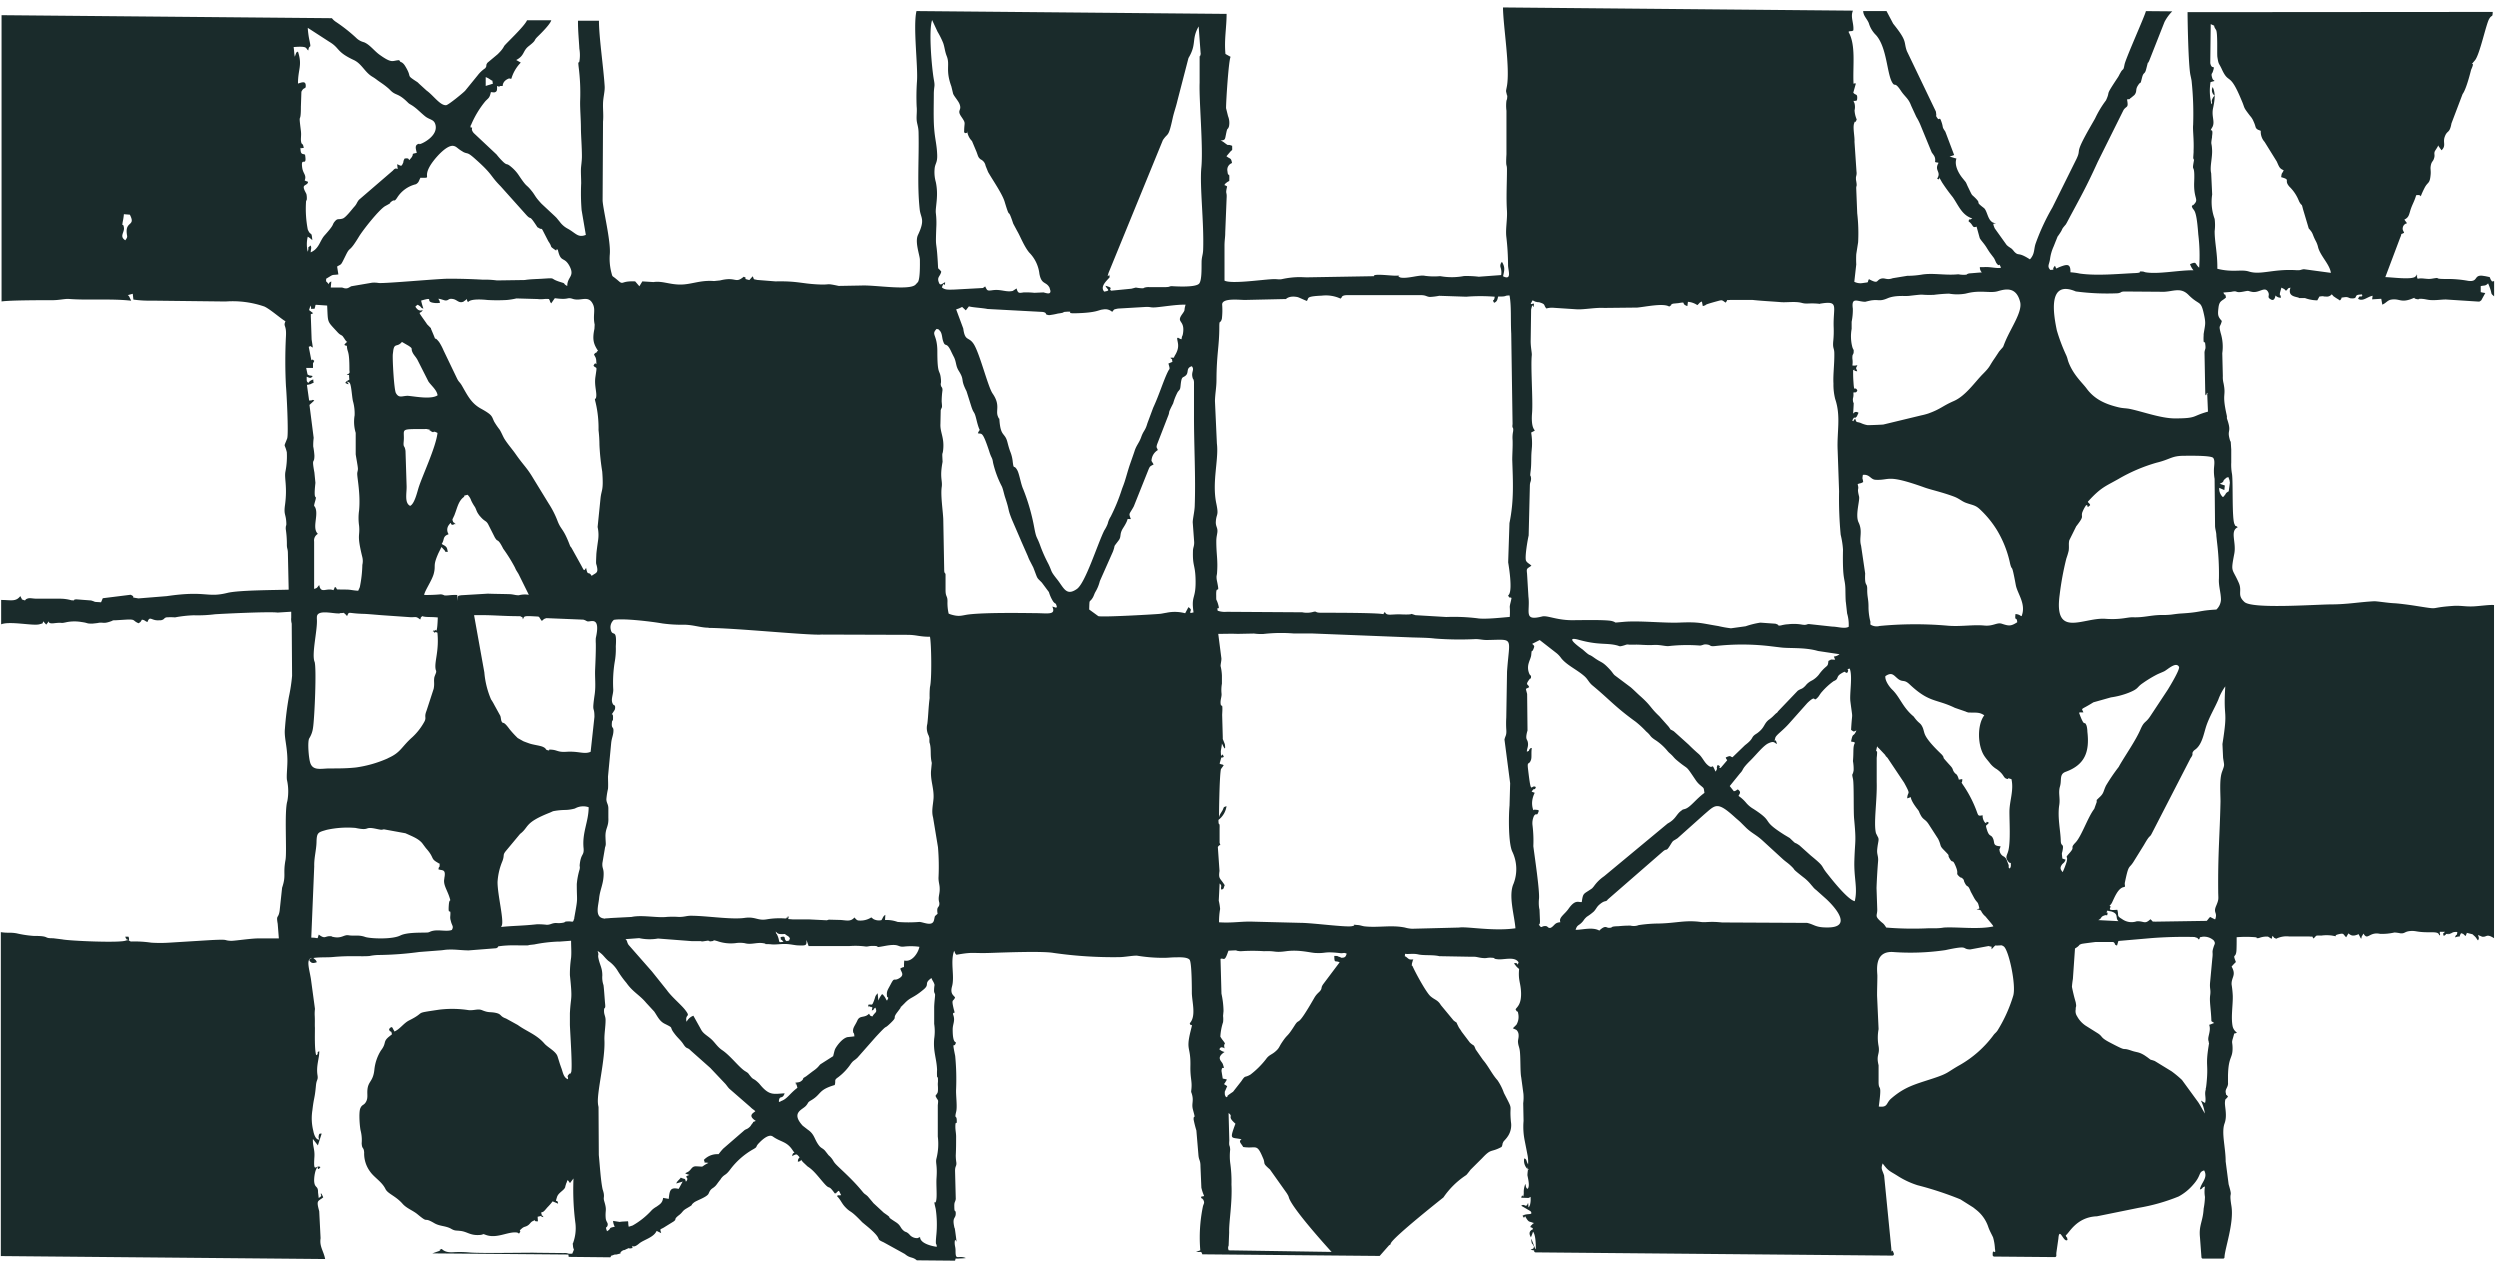 <?xml version="1.0" encoding="UTF-8"?> <svg xmlns="http://www.w3.org/2000/svg" fill="none" height="153" width="302"><path clip-rule="evenodd" d="M301.29 33.956v1.841c-.554-.468-.11-.125-.725-1.566-.346.343-.441.226-.893.33v.728c.18.05.367.083.55.107l-.483.881c-.254.184-.122.129-.333.156l-3.933-.254c-.603 0-1.202.117-1.903.065-.364-.028-.553-.104-.923-.138-.679-.061-.276.1-.673.034-.685-.123.101-.31-.756 0l-.11.04c-1.104.351-1.275-.108-2.162 0-.554.06-.679.434-1.165.617l-.123-.706-1.104.07.058-.434c-.621.11-1.177.74-1.755.37.26-.603.351-.055.452-.361 0-.043.071 0 .098-.037-.309-.177.376-.165-.413-.107-.679.058-.104.499-.933.45-.348 0-.351-.211-.856-.138-.654.092-.119-.003-.55.392-.221-.172-.328-.205-.551-.361-.37-.257-.095-.037-.431-.386a.751.751 0 0 1-.701.276c-.431 0-.171-.092-.789 0l-.254.458a4.488 4.488 0 0 1-1.486-.275h-.599c-.245 0-.034 0-.193-.055-.398-.135-1.33-.162-.957-1.208-.456.131-.12 0-.551.385-.199-.232-.205-.205-.55-.385l-.184.667c0 .657 0-.178.132.55a.816.816 0 0 1-.361-.061.82.82 0 0 1-.3-.208c-.061.358-.205.68-.554.48-.55-.302-.082-.419-.339-.905-.389-.713-1.034.116-1.872 0-.673-.11-.315-.199-1.104-.043-1.104.22-.596-.19-1.529.043h-.071l-.822.067c.192.55.177-.1.309.6-.462.446-.799.348-.906 1.226-.104.878-.082 1.077.404 1.612-.205.847-.398.42-.138 1.456.242.79.309 1.624.193 2.444l.067 2.759c-.015.287.013.575.083.856.343 1.688-.226 1.104.373 3.814.11.496-.049.196.095.618.495 1.477 0 1.19.232 2.162.233.97.123-.205.233 1.413v1.579c-.022.462.009.926.092 1.382.149 1.034-.028 5.426.305 6.071.221.438-.052 0 .395.358-.991.465-.153 1.796-.425 3.206-.447 2.346-.269 1.658.553 3.539.435 1.015-.253 1.45.679 2.293.933.845 8.151.322 10.411.288 2.031 0 3.438-.287 5.27-.38.392 0 1.658.206 2.346.236.596.028 1.716.178 2.416.282 3.539.553 1.474.278 4.725.046.991-.068 1.496.104 2.499.055.749-.034 1.997-.22 2.478-.16v40.242c-.949-.602-.851-.097-1.441-.18 0 0-.376-.168-.495-.196.088.251.171.398 0 .643a1.148 1.148 0 0 1-.205-.279 1.7 1.7 0 0 0-.266-.284l-.193-.178-.694-.171a.17.17 0 0 0 0 .055l-.138.33c-.358-.26-.129-.22-.554-.342-.419.758.19.196-.734.508.273-.673.196.052.288-.652-.667-.043-.551.15-1.003.233-.762.137.666-.062-.193 0-.309 0 0 0-.447.244-.122-.41-.094-.217.153-.504h-.63c0 .587.141.217-.036.452-.129-.199-.04-.4-.973-.394h-.144a.963.963 0 0 1-.186 0c-1.496 0-1.496-.205-2.208-.15-.71.055-.64.315-1.19.281a4.717 4.717 0 0 0-.734-.104 6.648 6.648 0 0 1-1.744.165c-1.321-.281-1.486.86-2.003-.033l-.171.29c-.438.747.263-.076-.171.26l-.248-.48c-.63.272-.878.205-1.227-.092l-.275.468c-.391-.376-.248-.514-.85-.382-.939.205.144.361-.856.177a4.856 4.856 0 0 0-1.297 0c-.789 0-.496-.055-.942.358-.276-.379.095-.165-.551-.254h-2.419a2.81 2.81 0 0 0-1.538.279c-.386-.19-.117 0-.447-.355l-.101.37-.434-.269a2.467 2.467 0 0 0-1.104.171c-.597.049.033 0-.432-.101a14.66 14.66 0 0 0-2.257 0c0 .658 0 1.187-.027 1.655-.089.951-.508.223-.064 1.343a6.582 6.582 0 0 0-.52.55c.608 1.055-.04 1.269 0 2.153.073.462.122.927.143 1.395v.199c0 1.064-.241 2.517 0 3.542.077.251.227.474.432.636 0 0 .049.043.064.067-.456.202-.23-.15-.49.695-.162.516-.048.461-.033 1.058.04 1.413-.496 1.006-.551 3.416v.844c.058.591-.382.756-.266 1.258.116.504-.061 0 .266.437-.309.44-.321.165-.367.688-.043.526.306 1.603-.049 2.563-.406 1.101.138 2.924.135 4.585l.358 2.759c.55 1.881 0 .55.336 2.615.337 2.065-.801 5.148-.835 6.191 0 .024-.003.049-.012.07s-.024.04-.04.058a.22.22 0 0 1-.058.037.191.191 0 0 1-.07.012h-2.429a.171.171 0 0 1-.122-.052.187.187 0 0 1-.055-.119l-.18-2.423c-.144-1.462.357-1.875.446-3.438.092-.468.144-.945.159-1.422a3.806 3.806 0 0 1 0-1.26c-.489.165-.119.19-.612.364.132-.82 1.022-1.389.514-2.306-.74.22-.293.59-1.364 1.768a6.132 6.132 0 0 1-1.722 1.382 22.901 22.901 0 0 1-4.832 1.37l-5.028 1.022c-2.505.092-3.371 2.062-3.774 2.3.22.673.061-.269.214.551-.468.419-.985-1.695-1.101-.166l-.245 1.71c-.009.12-.009.239 0 .355a.185.185 0 0 1-.055.128.178.178 0 0 1-.125.052l-7.335-.064a.188.188 0 0 1-.177-.177c-.037-.997.437.193.272-.771a5.934 5.934 0 0 0-.226-1.37c-.15-.331-.382-.728-.554-1.187a4.402 4.402 0 0 0-1.422-2.095l-.419-.333-1.557-.982a40.393 40.393 0 0 0-5.153-1.698 10.068 10.068 0 0 1-2.334-1.076c-1.043-.67-1.177-.581-1.899-1.563-.254.697-.034.761.177 1.468l.866 8.775c.082 1.025 0-.278.309.661a.153.153 0 0 1 .003.082.196.196 0 0 1-.098.132.187.187 0 0 1-.083.018l-43.099-.391a.181.181 0 0 1-.123-.049.193.193 0 0 1-.055-.123c0-.128.156 0-.425-.15.437-.235.211.049.419-.342-.242-.584-.248-.153-.343-.838-.076-.591.554 1.48.554 1.055s0-1.618-.327-2.043c-.064.104-.031.089-.104.272l-.159.395c-.275-.435-.211-.79.254-.976-.077-.226-.138-.159-.331-.26.138-.318.055-.11.199-.275.59-.661-.046.226.214-.199-.553-.26-.52-.043-.856-.517l-.037-.073-.033-.062c-.471-.55.241.107-.123-.088-.26-.132.11.452-.303-.147.551-.364 1.358 0 .967-.554l-.817-.48c-.168-.098-.168-.089-.306-.18.438-.337.554.391.823-.343.089.324-.037.86.233.254.079-.318.104-.649.067-.976 0 0-.067 0-.08.037-.009.04-.064.04-.082.046l-.083.043-.878-.028c.19-.74.224.392.309-.55-.021-.38.04-.756.184-1.105a.207.207 0 0 1 .04.11c.03.27.11.468.256.459.288-.37.001-1.324-.042-1.657.012-.218.033-.438.07-.655-.352-.811.459.639-.214-.248a1.425 1.425 0 0 1-.242-1.104c.325.104.227.263.407.6a.605.605 0 0 0 .061.122c.022-.34.006-.682-.049-1.022l-.376-1.924a8.454 8.454 0 0 1-.122-2.306l-.043-2.138c.049-.376.058-.755.027-1.134l-.266-1.982c-.131-.624-.07-2.209-.159-3.108-.055-.55-.183-.661-.226-1.104-.04-.346.116-.551.061-1.019a.9.9 0 0 0-.214-.464l-.079-.062-.398-.18.431-.425c.236-.395.315-.86.227-1.309-.126-.661 0 .079-.325-.551.138-.281.744-.553.655-2.162-.061-1.104-.352-1.358-.229-2.71-.163-.156-.163-.129-.309-.282l-.312-.397c.63-.211.327.55.553-.132-.446-.734-1.709-.306-2.44-.361-.854-.07-.114-.171-.958-.198-.477 0-.416.082-.896.045-.48-.039-.688-.137-1.015-.156-.325-.015 0 0-.401 0l-3.863-.07c-.801-.193-1.829-.055-2.544-.214-.624-.141-1.175 0-1.6-.073 0 .507-.15.122.254.468.275.232.303.238.749.211 0 .042-.049.055-.061.131l-.104.364c-.034.554-.043.055.098.37.349.78 1.624 3.129 2.141 3.582.52.452.89.446 1.254 1.07l1.544 1.866c.554.431.193 0 .554.679a1.4 1.4 0 0 0 .092.181l.11.162c.079.104.147.211.211.324l.997 1.318c.553.502.422.129.697.823l.881 1.263c.67.774 1.067 1.694 1.762 2.468.324.477.584.994.774 1.539 1.217 2.355.62 1.104.844 3.48a2.419 2.419 0 0 1-.282 1.597 3.28 3.28 0 0 1-.471.618c-.186.22-.131.131-.22.321-.089.187 0 .181-.159.496-1.346.721-1.187.125-2.324 1.336l-1.423 1.416-.177.233-.248.309c-.183.186.043 0-.217.183a9.837 9.837 0 0 0-2.636 2.624s-6.071 4.796-6.356 5.546c-.183.449.119-.037-.238.266l-1.104 1.254-21.422-.196c-.18-.434-.055-.229-.765-.297l.517-.186a18.566 18.566 0 0 1 .303-5.233c.074-.401.26-.453.08-.826-.279-.554.174.254-.117-.156-.061-.089-.082.061-.192-.248.611-.199.37.214.055-1.104l-.107-2.548c0-.844-.202-.691-.254-1.48l-.242-2.882a13.65 13.65 0 0 1-.336-1.339c0-.719.315.269-.077-1.175-.198-.718.111-1.006-.11-1.817-.122-.446-.128-.165-.073-.721.089-.949-.159-1.288-.125-2.759.048-2.358-.554-1.805 0-4.102.37-1.523.137-.37-.08-1.037.795-.844.281-2.532.254-3.652 0-.458 0-3.67-.269-4.019-.269-.345-1.248-.302-1.578-.296-.716 0-.949.061-1.539.061a19.519 19.519 0 0 1-3.266-.266c-.609 0-1.407.171-2.114.183a50.875 50.875 0 0 1-7.964-.514c-1.324-.232-6.025-.048-7.493 0-2.367.089-2.068-.156-4.215.227-.26-.254 0 .076-.177-.248l-.095-.239c-.502 1.31.08 3.08-.257 4.295-.272.975.248 1.104.364 1.361-.238.553-.471.073-.156 1.413l.046.15c.153.55-.144.061-.135.468.309.761-.048 1.138-.042 1.838 0 2.147.611 1.181.302 1.798-.159.328-.379-.474 0 1.38.129 1.336.166 2.679.111 4.019-.043.743.171 2.135 0 2.759-.208.899.048.351.076.948.04.832-.171-.116-.165.865 0 .419.107.814.089 1.288 0 .737 0 1.279-.04 2.156.003.294.027.585.073.872.028.474-.165.349-.159 1.016l.086 3.367c-.071.428-.196.303-.175.942 0 .838.181.248.172.838-.013.59-.416.41-.205 1.462.104.554.043-.027.131.59.358 2.573 0 .361-.055 1.426 0 .425.11.55.104 1.015 0 1.242.309.462 1.248.86a6.45 6.45 0 0 1-.761.046c-.627.082-.401-.15-.551.269l-4.612-.043c-.554-.465-.789-.205-1.447-.762l-2.56-1.413c-1.226-.55.227-.128-2.208-2.107l-.385-.321c-1.542-1.627-1.318-1.052-2.077-1.86-.434-.468-.483-.795-.982-1.312.239-.15.217-.034.514-.101l-.26-.514c-.345.095 0 0-.22.141-.22.138.082.113-.288.165-.798-1.104-.55-.437-1.134-1.043-.685-.728-1.337-1.716-2.147-2.208l-.554-.523c-.495-.554.055-.156-.624-.052 0-.639.404-.34.04-.728-.187-.202-.236-.202-.651 0 0 0-.043.046-.077.055.095-.777.55 0 0-.798-.691-1.001-1.385-.897-2.34-1.579-.458-.327-1.214.318-1.62.741-.582.584-.108.44-.76.81a9.052 9.052 0 0 0-2.758 2.429c-.55.743-.654.55-1.037 1.003-.116.137-.067.11-.165.235-.501.615-.453.692-.893 1.007a1.05 1.05 0 0 0-.391.403c-.04.065-.129.269-.129.269l-.049.083c-.309.404-1.44.762-1.728 1.003-.55.453.15.101-.887.707-.553.321-.403.416-.939.835 0 0-.06.036-.082.061-.581.483-.11.367-.554.688l-.985.609c-.676.456-.676.147-.504.792l-.55-.269c-.356.783-1.457 1.031-2.065 1.483l-.07.061-.08.062c-.81.66-.777-.193-.7.461-.811.184-.031-.168-.701.117l-.27.128h-.076l-.143.061-.074.049c-.495.364.233.205-.611.413-.267.067-.156-.037-.465.089-.31.128-.126-.067-.343.266l-5.025-.052-.04-.285-16.436-.137.838-.294c.38-.266-.336.049.297-.248.47.468 1.067.42 1.658.386.55-.022 1.104-.009 1.654.04 1.358.137 7.726 0 8.194.042l3.226.034c.637-.034.343.132 1.04.07.358-.838.12-.235.077-1.043-.034-.51-.101.245.043-.308a5.17 5.17 0 0 0 .266-2.273 31.29 31.29 0 0 1-.239-5.457l-.419.551c-.226-.242-.138-.297-.342-.318-.056.324-.059.187-.126.394l-.104.334v.07l-.073.144-.043.061c-.272.337-.746.551-.89 1.025-.281.884.055.079.138.786l-.661-.282a7.133 7.133 0 0 1-.636.728l-.318.37c-.22.202-.123.138-.438.257.211.713-.049.055.294.554-.7-.11.27-.275-.713-.049l.034.551c-.746.039 0-.303-.59-.04-.328.15-.343.361-.652.553-.309.193-.391.083-.722.371-.513.44.086.082-.315.596-.315-.15-.076-.113-.357-.135-1.034-.088-2.37.78-3.664.294-.432-.159-.19-.067-.594 0-1.272.132-1.593-.382-2.48-.48-.508-.061-.642 0-1.028-.211-.712-.435-1.422-.312-2.129-.734-1.434-.838-.553.14-1.981-1.037-.551-.474-1.34-.728-1.839-1.297-.838-.954-1.777-1.196-2.064-1.78-.425-.878-1.34-1.376-1.841-2.083a3.656 3.656 0 0 1-.734-2.334c-.055-.715-.254-.33-.3-1.104a4.664 4.664 0 0 0-.12-1.511c-.106-.404-.26-2.208-.045-2.716.217-.508.437-.324.697-.804.257-.48.104-.866.165-1.462.098-1.043.689-.948.838-2.423a5.41 5.41 0 0 1 .79-2.297c.721-.936.204-1.024.954-1.654l.376-.297c-.11-.67-.211-.055-.349-.645l.248-.239c.254.101.122.049.306.349 0 0 .037.07.055.091a.56.56 0 0 0 .043.101c.666-.287 1.104-1.003 1.777-1.342 2.208-1.101.336-.805 3.609-1.294a12.937 12.937 0 0 1 3.575.055c.694.058 1.104-.196 1.612 0 .832.346.933.186 1.615.318.813.162.492.419 1.296.697l1.42.783c1.055.771 2.263 1.141 3.21 2.239.41.471 1.408.939 1.594 1.569l.285.909c.043.116.092.272.14.403.224.551.251 1.193.817 1.429.095-.343-.193-.254.129-.597.32-.339 0 .3.28-.281.154-.706-.127-4.597-.164-5.698v-1.392c.116-2.251.336-1.422 0-4.612a13.65 13.65 0 0 1 .144-2.092c.06-.658 0-1.263 0-2.059l-1.346.101h-.205c-.976.037-1.942.153-2.896.346l-.554.061c-.324.061 0 .028-.199.049-.199.024-1.193 0-1.462 0a13.64 13.64 0 0 0-1.654.061c-.906.104-.205.046-.734.288l-3.313.26c-.81 0-1.725-.138-2.453-.095-.333 0-.73.082-.939.089l-2.578.198a39.33 39.33 0 0 1-4.92.364 6.04 6.04 0 0 0-1.105.123c-1.055.088-2.3-.074-4.453.125-.673.061-1.621 0-2.321.116.275.266.263.159.419.502-.178.076-.508.162-.673.034-.471-.349-.083-.432.085-.551-.761.11-.324 1.318-.131 2.526l.492 3.637a5 5 0 0 0-.033.771c.04.587 0 1.153.027 1.508 0 .777-.055 2.633.15 3.309l.116-.055c.196-.22-.113-.235.257-.425.028.844-.398 1.746-.208 2.921.092.596-.122.453-.193 1.251-.156 1.685-.232 1.281-.43 2.982a6.218 6.218 0 0 0 .115 2.48c.07.404.303 1.105.707 1.04v-.082c0 .015-.11-.046-.052-.382.061-.337.183-.227.355-.254l-.46 1.425-.599-.774c-.045.878.242 1.236.18 2.169-.143 2.141.212.871.729 1.226-.55.756-.12-.664-.584.422a4.362 4.362 0 0 0-.178 1.205c.04.988.493.551.471 1.423l.083.685c.55-.386.193-.156.269-.591.116.156.208.331.275.514l-.159.12c-.501.363-.679.278-.324 1.547l.165 3.27c-.156 1.006.38 1.569.55 2.511L.1 151.733v-39.129c.93.138 1.104 0 1.911.144.67.156 1.35.26 2.034.309 2.098 0 1.104.297 2.367.282l1.105.137c.773.178 7.245.468 7.725.123.48-.349-.033.284.068-.101v-.049-.055c-.04-.095 0 .275-.178-.242h.392c.238.661-.282.281.275.584.829-.027 1.655.018 2.474.138.716.046 1.438.046 2.156 0l5.016-.309c2.401-.122 1.42.037 2.465.089.52 0 2.469-.309 3.401-.294h2.374l-.138-1.759c-.205-1.171.064-.553.23-1.557l.3-2.804c.516-1.527.091-1.612.412-3.359.184-.994-.159-5.878.22-7.099.16-.856.144-1.74-.049-2.59-.07-.554.083-1.658.055-2.545-.042-1.655-.412-2.578-.293-3.664.089-1.257.245-2.508.465-3.747.186-.856.32-1.722.397-2.594l-.045-6.313a2.051 2.051 0 0 1-.059-.722v-.712l-1.657.104c-.96-.138-6.808.15-7.564.205-.847.107-1.7.147-2.557.122-.758.028-1.514.11-2.26.254a6.875 6.875 0 0 0-1.064 0c-.31.104-.205.257-.63.346h-.187c-.988.107-1.138-.624-1.453.22-.403-.175-.266-.227-.663-.29-.18.275-.11.253-.407.434-.777-.319-.281-.511-1.578-.435l-1.236.077c-.459 0-.116 0-.7.183-.81.263-.768 0-1.462.153l-.603.067c-.801 0-.431-.073-1.297-.192-.578-.101-1.165-.101-1.743 0-1.003.226-.327 0-1.596.144-1.163.14-.196-.72-.942.168l-.35-.392c-.158.288.111.19-.482.355-.786.208-3.545-.419-4.61 0v-2.942c1.16 0 1.771.254 2.313-.468l.095.186c.201.321-.046.156.235.266.416.153.144 0 .499-.137.351-.138.55 0 1.208 0h2.758c.468 0 .933.064 1.386.192.743.04-.08 0 .55-.116l1.817.138c.762.226.089.144 1.208.22l.208-.49 3.362-.418c.804.357-.322.247.954.44l3.422-.275c4.79-.7 4.79.23 7.31-.389 1.376-.34 5.728-.336 7.408-.391l-.095-4.374c0-.581-.123-.554-.123-1.034.006-.645-.04-1.29-.137-1.93 0-.624.116-.183.055-.948-.068-.878-.303-.807-.144-1.945.303-2.233-.104-3.242.049-4.022a9.463 9.463 0 0 0 .171-2.35c-.281-1.177-.425-.446.04-1.657.199-.508-.083-5.802-.144-6.31a59.11 59.11 0 0 1 0-6.071c.077-1.407-.358-1.104-.061-1.783-.517-.282-1.915-1.523-2.581-1.793a11.746 11.746 0 0 0-4.646-.596l-8.87-.104c-.758.018-1.52-.021-2.272-.129l-.077-.7-.602.162.076.058a.523.523 0 0 1 .074.068l.26.55c-2.395-.275-5.264-.03-7.533-.214-.44-.034-1.22.16-1.997.15-1.2 0-5.093 0-6.127.153V1.834l39.907.364c.135.176.3.327.487.447.856.572 1.667 1.21 2.422 1.908.266.273.606.462.976.554.712.297 1.22 1.043 1.887 1.517 1.541 1.104 1.517.682 2.352.646l.15.198c0 .034.275 0 .599.55.884 1.463 0 .946 1.318 1.818.116.064.22.146.306.247l.942.86c.795.553 1.655 1.844 2.367 1.762.288-.034 2.046-1.484 2.285-1.738l1.517-1.865a3.73 3.73 0 0 1 .911-.857c.27-.364 0-.287.276-.667l1.214-1.015.076-.073c.095-.098.272-.276.349-.374a2.85 2.85 0 0 0 .376-.553c.174-.275 2.444-2.366 2.759-3.111h2.93c-.129.474-1.2 1.54-1.6 1.93-.648.624-.073.364-1.104 1.178-.774.59-.486 1.14-1.53 1.691l.551.31a4.634 4.634 0 0 0-1.14 1.954c-.254 0-.227-.056-.282-.037-.81.297-.761.908-.761.908h-.205c-.337 0 0 .184-.48 0 0 .438.06.707-.352.78l-.392-.04c-.162.734-.272.686-.67 1.105a11.512 11.512 0 0 0-1.724 2.862c-.046.132-.068-.06-.062.31h.034c.392 0-.134.088.346.666l2.758 2.59c.257.331.539.643.841.93.511.45.312.052.909.554.327.266.618.578.862.92 1.187 1.778.86 1.035 1.655 2.032.294.364.407.639.728 1.021.138.165.315.364.446.502l1.624 1.517c.126.128.104.095.202.205l.37.452c.251.343.572.621.945.823 1.01.55 1.242 1.141 2.206.762l-.511-2.998a25.99 25.99 0 0 1-.052-3.239c0-.513-.043-1.241-.03-1.654.008-.416.119-.973.119-1.606 0-1.104-.11-2.444-.12-3.355 0-1.138-.107-2.209-.095-3.285a24.667 24.667 0 0 0-.192-4.249c-.068-.761 0-.254.098-.55a4.587 4.587 0 0 0 0-1.557c-.055-1.104-.172-2.125-.165-3.383h2.532c0 1.982.553 5.68.691 7.931.037.612-.183 1.318-.199 2.09-.018.773.07 1.39 0 2.174l-.049 9.53c.05 1.065.988 4.818.872 6.445a6.712 6.712 0 0 0 .174 2.208c.162.618.089.407.499.743l.226.184.077.067.214.18.073.05.064.033c.312.132.306-.205 1.735-.144l.507.59.358-.59 1.343.083c1.064-.165 1.936.306 3.272.3 1.334-.006 2.355-.554 4.044-.425l.728-.074c1.997-.495 1.798.438 2.86-.446.715.309-.417.134.678.403l.407-.458c.214.443 0 .32.554.443l2.205.174c2.758-.06 3.174.303 5.425.377 1.251.04.606-.172 2.205.171l2.759-.049c1.658-.073 5.741.627 6.509-.095l.308-.33c.264-.444.236-2.132.23-2.676-.003-.548-.639-2.154-.23-3.01.906-1.903.325-2.013.208-3.077-.324-2.964-.07-6.163-.137-9.21 0-.773-.199-1.104-.233-1.624-.033-.516.062-1.015 0-1.605-.042-1.016-.03-2.031.04-3.047.138-1.82-.495-6.62-.061-8.48l37.463.342c0 1.656-.306 3.107-.138 4.841l.621.346c-.241.44-.55 5.365-.55 6.196l.241.973c.159.392.199.826.111 1.242-.193.55-.16-.067-.368.99-.122.597-.073.646-.651.714.159.052.309.134.44.238.722.55.227.11.967.398 0 .737.064.358-.272.764l-.064.074-.355.419c.471.38.553.144.673.823a.859.859 0 0 0-.459.385.842.842 0 0 0-.092.59c.098.973.269-.214.22 1.187l-.18.098-.089.055-.251.211c-.113.275-.03.055.26.309-.241 1.003 0 .553-.061 1.42l-.165 4.11c0 .612-.07.81-.089 1.502V33.9c.844.428 4.362-.107 5.817-.178.508-.027.762.07 1.105 0a10.278 10.278 0 0 1 2.119-.247c.297 0 .627.027.96.027l8.05-.138a.209.209 0 0 1 0-.06c.138-.248 1.949 0 2.6 0 1.159-.028-.135-.062.618.226.893.159 2.284-.364 2.936-.211a8.179 8.179 0 0 0 1.835.04l.443.064a7.803 7.803 0 0 0 2.444-.077c.6-.015 1.199.012 1.792.083l2.701-.2a1.917 1.917 0 0 0-.061-.892.652.652 0 0 1 .159-.7c.413.684.281 1.042.131 1.737 1.105.553.609-.734.603-1.319a30.703 30.703 0 0 0-.22-3.548c-.083-.933.147-2.058.088-3.046-.107-1.606 0-3.361 0-4.967 0-.792-.162-.12-.061-1.86v-5.251a4.865 4.865 0 0 1 0-1.23.904.904 0 0 0 .089-.388c.043-.55 0 0-.04-.31-.122-.55-.131-.323 0-1.015.413-2.205-.446-7.266-.468-9.54l42.277.387c-.342.761.129 1.49.046 2.383-.272.166-.183.055-.306.088-.269.078-.085-.06-.281.094.924 1.606.498 4.102.609 6.237.315.214-.187-.101.281 0l-.309 1.104c.254.345.489.098.474.633-.015.535-.186.26-.459.41.221.673-.226-.713.138.275.064.27.064.55 0 .823.021.379.11.752.26 1.1-.254.643-.138-.048-.315.481-.174.532.089 1.597.046 2.208l.241 3.582c.068.49-.097.55-.061.911a.47.47 0 0 0 0 .092c.184.988 0 .597.034 1.132l.116 2.924c.135 1.162.171 2.334.11 3.499l-.226 1.44c-.021.413-.021.826 0 1.236l-.236 2.101c.319.162.683.214 1.037.15.887-.131.453 0 .734-.468a.322.322 0 0 1 .092.05c1.061.553.786.1 1.309-.09.523-.186.7.205 1.474-.076l1.753-.287c.615 0 1.229-.056 1.832-.16 1.266-.186 2.648.09 4 0 .621-.048.211 0 .844.034.802 0 .227 0 .789-.165.089 0 1.297-.113 1.542-.116a.875.875 0 0 1-.239-.643h.499c.709-.07 1.737.218 2.052.062-.327-.783-.095.082-.553-.55-.086-.132-.166-.399-.309-.625l-.474-.624c-.15-.22-.233-.352-.377-.584-.336-.554-.682-.866-.853-1.187l-.382-1.385c-.551.22-.358-.214-.964-.63.098-.462 0-.055.447-.358-1.236-.376-1.655-1.545-2.346-2.554a21.753 21.753 0 0 1-1.312-1.805c-.685-1.22-.034-.076-.587-.446.553-.863-.401-.96.171-1.909a1.266 1.266 0 0 0-.187-.052h-.076l-.162-.049c.095-.624-.165-.804-.407-1.174l-1.303-3.169a6.9 6.9 0 0 0-.55-1.104l-.603-1.306-.04-.095c-.312-.844-.761-1.058-1.217-1.756-.801-1.208-.685-.394-1.049-.997-.658-1.104-.636-4.239-1.96-5.728-.41-.401-.71-.9-.872-1.451-.229-.552-.652-.855-.682-1.457h2.82l.804 1.523c1.777 2.207 1.23 2.13 1.655 3.311l3.465 7.219c.083.186.04.098.067.29.089.59-.143.095.062.444.406.706.29-.306.611.673.227.688 0 .462.441 1.104l1.067 2.83-.554.192c.383.088.432.128.829.232-.275.774.23 1.75.75 2.383l.37.459c.104.177.177.391.26.553.654 1.34.336.777.994 1.462.654.682-.196.248.926 1.101.392.288.447 1.26.942 1.658.184.153.049.043.26.147l.276.11c-.263.034-.474-.214-.153.554l1.443 2.018c.12.11.245.208.383.294.287.205.048 0 .302.232.068.065.211.248.239.282.59.593.367-.052 1.881.92a1.11 1.11 0 0 0 .205-.253c.379-.554.275-1.056.501-1.689a26.259 26.259 0 0 1 2.013-4.322l2.915-5.875c.645-1.37-.355-.327 1.617-3.787l.594-1.037.046-.088c.361-.762.795-1.484 1.303-2.157.617-1.342-.254-.232 1.4-2.722.089-.131.169-.272.236-.419l.199-.348c.281-.401.254-.07.403-.832.15-.762 2.49-5.954 2.582-6.456l3.184.027a5.228 5.228 0 0 0-.936 1.28l-1.838 4.662c-.328.728 0-.397-.383 1.062-.165.654-.309.287-.489.988-.281 1.1-.061.263-.52.997-.309.501-.055.657-.392 1.104-.033.04-.431.358-.431.364-.352.21.162.1-.477.183.214 1.101-.061.728-.425 1.291l-3.107 6.246c-1.42 3.123-2.08 4.239-3.597 7.086-.04.077-.135.263-.19.352-.18.297-.055.098-.171.239-.551.645-.125.257-.798 1.223-.156.22-.04 0-.19.358l-.076.196-.04.092-.269.679a5.328 5.328 0 0 0-.432 1.49c-.091.712-.397.89.034 1.351.762-.083.034.067.554-.502.247.447 0 .364.639.117.798-.297 1.263-.426 1.236.666a7.99 7.99 0 0 1 1.14.156c2.086.291 4.652.028 6.656-.06 1.104-.047.177-.24.899-.187h.082l.254.082c1.487.282 4.034-.254 5.83-.238a2.247 2.247 0 0 1-.416-.734c.862-.377.553-.05 1.104.425a21.34 21.34 0 0 0-.11-4.044c-.248-3.477-.597-2.66-.777-3.383.303-.437-.068.104.247-.21.652-.658-.045-.625.037-2.704.101-2.435-.309-1.05-.058-2.444.104-.603 0 0-.055-.52l.043-.652v-.214c.055-1.336-.116-2.456-.055-3.074.061-1.78 0-3.563-.187-5.334-.046-.266-.082-.425-.143-.703-.248-1.208-.343-6.5-.343-7.586l36.864-.028c-.028.745-.083.265-.423.828-.388.65-1.137 4.314-1.728 5.02-.893 1.06.187-.28-.464 1.145 0 0-.551 2.31-1.025 2.924l-1.346 3.548c-.232 1.284-.507.761-.816 1.627-.245.691.202 1.07-.383 1.621l-.348-.48a.237.237 0 0 0-.049-.104c-.126.3-.404.64-.435.761-.1.328.086.392-.11.9-.116.309-.284.287-.37.856-.052.324.031.502 0 .942-.101 1.266-.327.857-.752 1.695-.86 1.694 0 .672-1.003.865-.184.658-.413 1.013-.618 1.578-.254.72-.205 1.07-.808 1.365l.328.44a.643.643 0 0 0-.352.19.625.625 0 0 0-.168.364c-.055.269.122.425.162.6-.554.293-.177-.087-.477.592l-1.792 4.76c.721 0 3.183.354 3.636-.065l.15-.217c.235.438-.156-.501.061.279.043.152-.089 0 .077.198.55-.128 1.058.086 1.654 0 1.428-.232-.07.043 1.805.028.884-.01 1.764.067 2.633.226 1.242.16.639-.719 1.71-.618l.364.055c.89.187.315.037.81.64zM50.346 18.464c-.091-.413-.296-.914.178-1.07.357-.114-.09.073.238 0 .324-.07 2.101-.964 1.86-2.24-.141-.694-.554-.639-1.104-.987-.251-.153-.857-.734-1.178-1.01-.66-.553-.81-.513-1.046-.749-1.104-1.104-1.391-.875-1.933-1.315-.208-.171-.281-.282-.495-.462-.502-.425-.734-.554-1.26-.93a5.543 5.543 0 0 0-.649-.446c-.902-.551-1.254-1.545-2.208-1.998-2.174-1.015-1.655-1.422-2.964-2.205l-2.608-1.69c.03.505.097 1.008.201 1.5.273 1.264-.03.355-.131 1.233-.385-.245.049-.554-1.777-.41.076.48.055.768.144 1.166.22-.603.131-.487.382-.618.55 1.703 0 2.089 0 3.863.413-.117.908-.361.936.202.027.562-.214.128-.523.789l-.061 1.789c0 2.383-.324.352 0 2.94.055.476 0 .642 0 1.103.073.774.226.184.342.955a.126.126 0 0 1-.067 0c-.914.128.177-.153-.324 0 0 .911.287.645.55.816.275 1.658-.55.083-.342 1.57.11.749.553.88.3 1.544l.082.034c.453.214.22-.062.318.241-.284.404-.722.211-.407.933l.214.425c.04.18.055.367.052.55-.052.619 0-.091-.094.337a13.25 13.25 0 0 0 .205 3.39c.385.92.452.073.55 1.302a2.647 2.647 0 0 0-.55-.425 3.815 3.815 0 0 0 0 1.82c.22-.707-.172-.33.351-.756.129.31.034.343 0 .83 1.043-.441 1.104-1.43 1.695-2.065 1.281-1.429.838-1.208 1.208-1.655.37-.447.44-.187.981-.37.355-.116 1.105-1.104 1.337-1.367.38-.404.294-.477.603-.884l4.113-3.542c.554-.673.652.398.508-.759.498.169.498.389.758-.257v-.082l.043-.15c.129-.26.077-.199.288-.22.596-.061.098.55.633-.089.397-.547-.16-.391.651-.581zM275.568 21.4c.067-.633.107-.351.3-.838-.514-.192-.554-.437-.838-1.055l-1.468-2.367a1.763 1.763 0 0 1-.364-.621 1.763 1.763 0 0 1-.095-.713l-.358-.144c-.37-.247-.177-.269-.514-.988a2.212 2.212 0 0 0-.419-.672c-.926-1.209-.553-.79-1.055-1.937-1.446-3.505-1.489-1.77-2.376-3.737-.361-.777-.367-.468-.52-1.435-.061-.379.055-2.93-.159-3.271l-.095-.155c-.321-.513.165-.22-.551-.552l-.055 4.703c.187.955.655 0 .303 1.065-.079.241-.22.174-.095.639.129.465.205.269.3.465l-.477.131a6.773 6.773 0 0 0 .116 2.683c.22-.328-.177-.205.233-.89 0 0 .055-.034.067-.083.009-.049.055-.049.07-.082a.805.805 0 0 1-.22-1.025c.379.826.226 1.655.04 2.548-.211 1.021.263 1.62-.08 2.284a.374.374 0 0 1-.043.062c-.431.783.208-.26 0 1.036v.123c-.171 1.018-.045.55 0 1.45.077.975-.299 2.113-.104 2.908l.12 2.56a5.98 5.98 0 0 0 .299 2.958c.062.49.062.985 0 1.474 0 1.389.346 2.625.325 4.545 1.908.471 2.881.04 3.801.328 1.432.452 2.915-.322 5.68-.162.654.04.55-.07.982-.114l3.251.44c-.123-.987-1.205-1.975-1.529-3.03a2.914 2.914 0 0 0-.282-.79 6.232 6.232 0 0 1-.342-.749 1.845 1.845 0 0 0-.178-.37l-.055-.083c-.021-.024-.043-.048-.061-.076-.235-.327-.186-.1-.303-.526l-.618-2.074c-.204-.826-.082-.241-.446-.887L277.59 24a4.855 4.855 0 0 0-1.028-1.45c-.734-.835.245-.801-1.003-1.15zM116.47 15.883c0-1.175.254-.915-.336-1.777-.591-.86.091-.713-.217-1.524-.147-.397-.667-.948-.783-1.269l-.211-.878c-.738-2.006-.141-2.59-.551-3.64-.239-.59-.242-1.036-.434-1.596a10.103 10.103 0 0 0-.685-1.373l-.652-1.402c-.437 1.23-.046 5.76.205 7.173.165.9.037.664 0 1.655 0 1.254-.055 2.997.037 4.212.107 1.413.327 1.982.37 3.25.034 1.01-.269 1.004-.315 1.738-.043.52.009 1.043.15 1.545.358 1.682-.071 3.003 0 3.725.073.593.091 1.19.055 1.786-.098 2.655 0 1.37.15 3.655.131 1.799-.055.955.452 1.655-.134.606-.553.64-.287 1.312.153.438.385.15.755-.043-.067.933-.055-.364-.391.63.364.33.832.27 1.367.27l3.572-.193a.475.475 0 0 0 .098-.061c.028 0 .15-.11.19-.132.241.474.214.55.819.468 1.071-.177 1.713.27 2.511.074l.465-.3c.165.651.337.553.86.48.428-.012.856.003 1.281.049l1.104-.049c.456.122.792.232.844-.098a.5.5 0 0 1 0-.095l-.11-.382c-.425-.777-.954-.324-1.22-1.655a4.346 4.346 0 0 0-1.23-2.581c-.624-.746-1.104-2.01-1.44-2.572l-.493-.921c-.776-2.34-.269-.095-1.042-2.661-.282-.927-1.395-2.542-1.943-3.487l-.049-.082-.308-.762a1.046 1.046 0 0 0-.603-.777c-.303-.26-.281-.342-.486-.896l-.551-1.312a2.093 2.093 0 0 1-.584-1.187c-.034.156.083.165-.15.22-.232.055-.22-.226-.226-.226zm28.493-9.106c.226-.88-.049.642.079-.235l-.244-3.35c-.906 1.588-.193 2.096-1.23 3.818l-1.34 5.172c-.177.77-.382 1.278-.553 2.024-.551 2.527-.551 1.738-1.202 2.726l-6.557 16.024c-.227.773-.055.21 0 .33.101.245 0-.55.134.199-.3.388-1.214 1.104-.664 1.743.872-.147.361-.22.15-.71 1.175.325.266.343.701.597l2.434-.239c.771-.192.352-.137.982-.076.63.061.407 0 .618-.055.177-.055.367-.073.55-.061h1.055c1.756.033 1.169-.083 1.655-.116.101 0 2.82.214 3.312-.294.371-.38.291-2.129.309-2.594 0-.633.166-.887.187-1.483.122-3.31-.434-7.693-.214-9.983.235-2.432-.294-8.093-.211-10.225V6.906a.326.326 0 0 1 0-.077s.033-.058.04-.08zM59.176 9.576a2.232 2.232 0 0 0-.502-.26v1.07c.248-.091.612-.177.878-.287-.183-.563.174-.144-.376-.523zm8.212 20.581c-.425-.12.104.336-.465-.064-.569-.404-.159-.171-.636-.878l-.055-.083-.55-1.07c-.337-.68-.172-.248-.585-.514-.3-.187-.1 0-.287-.27-.988-1.507-.55-.553-1.248-1.33l-3.09-3.45c-1.324-1.333-.862-1.345-3.08-3.31-.966-.862-.85-.553-1.394-.81l-.333-.205c-.462-.3-.55-.498-.93-.553-.789-.077-1.973 1.297-2.352 1.79-1.655 2.146.055 2.085-1.59 2.064-.208.364-.165.55-.55.783-.952.229-1.772.822-2.285 1.654-.386.554-.239.117-.658.432s.205.033-.762.55c-.727.41-2.685 2.875-3.187 3.71-1.22 2.013-1.006 1.101-1.523 2.117-.724 1.465-.507 1.104-1.104 1.48l.153.954c-.596.083-.618 0-.927.184l-.55.336c0 .456-.073.208.165.484.33.382-.076.055.459-.153l-.067.734h1.373l.095.027.177.055c.385.062.456-.033.826-.238l2.538-.434a3.27 3.27 0 0 1 .774.036c.756.083 7.172-.517 8.463-.517 1.398 0 2.826.043 4.107.117.575-.016 1.153.018 1.725.091l3.362-.049c.596-.104 1.474-.116 2.01-.15 2.024-.125.742-.07 2.382.423.651.192.122.119.734.45 0-1.163.981-1.13.232-2.487-.651-1.117-1.01-.276-1.373-1.906zm-52.422-4.282a7.296 7.296 0 0 1-.144.933c-.116.752.067 0 .15.725.064.55-.581 1.03.165 1.495.324-.443.214-.397.171-.884-.137-1.455 1.105-.8.38-2.208zm167.619 46.353c-.379-.18-.104.171-.407-.275a.391.391 0 0 1 .064-.077s.052-.06.061-.088c.392-.652 0-3.157-.116-3.863l.156-4.735c.551-2.698.431-4.89.337-7.65 0-.682.07-1.566.042-2.382a3.768 3.768 0 0 1 .062-1.05c.073-.639-.15-.226-.065-.88l-.162-10.938c-.091-1.722.034-3.312-.205-4.597-.764 0-.146.144-1.379.132-.086.363-.119.617-.489.752-.303-.554 0 0 .076-.734a21.517 21.517 0 0 0-3.438 0l-3.272-.11a7.418 7.418 0 0 1-1.135.14c-.425-.048-.41-.186-.978-.22h-8.983c-.658 0-.661.248-.679.266-.016.016-.055.098-.067.077-.01-.022-.037.055-.059.082a4.219 4.219 0 0 0-2.275-.363c-2.031.088-1.517.302-1.808.639-.211-.07-.966-.428-1.104-.462-1.037-.22-1.413.232-1.413.232h-.073l-4.881.11c-.698 0-2.759-.266-2.759.551a9.075 9.075 0 0 1-.034 1.728c-.205.694-.309 0-.309 1.003 0 2.291-.327 3.233-.342 6.374 0 .921-.165 1.655-.184 2.56l.233 5.127c.244 1.927-.612 4.652-.071 7.24.331 1.584 0 1.131-.061 2.269 0 .51.205.633.199 1.064 0 .31-.138.66-.138 1.224 0 1.688.214 2.236.083 3.93l-.052.297c-.009.168.003.333.034.498.437 2.095-.126.257-.077 1.875 0 .719 0 .27.22.982.294 1.022-.192.089-.043.817.352.125.731.17 1.105.134l9.114.058a2.81 2.81 0 0 0 1.352-.055c.458-.104.122.11.939.11 1.572 0 6.759 0 7.505.172l.028-.055.152-.227c.221.554.735.254 2.004.31 1.942.079.657-.23 1.7.094l3.719.22c1.242-.049 2.49.003 3.726.15.871.153 2.844-.067 3.939-.159.03-.41.03-.82 0-1.226.027-.33.144-.612.214-1.071zm40.738 3.487a4.871 4.871 0 0 0-.192-1.615l-.147-1.324c-.046-.22-.052-1.227-.061-1.658-.049-1.401-.364-.893-.288-4.738a10.503 10.503 0 0 0-.281-1.783 47.058 47.058 0 0 1-.193-5.243l-.171-4.912c-.11-2.26.413-4.126-.294-6.224a6.979 6.979 0 0 1-.214-1.881c-.061-1.052.123-2.321.104-3.643 0-.688-.226-.55-.122-1.554a11.85 11.85 0 0 0 .046-1.541c-.104-2.61.74-3.31-1.655-2.912-.333.049.175.043-.205 0-1.18-.1-1.391.07-1.988-.095-.792-.214-1.832-.033-2.532-.094-1.147-.092-2.34-.147-3.41-.264h-2.719c-.658.065-.129-.162-.554.325-.489-.358-.407-.33-1.018-.172-2.031.554-.955.364-1.734.59l-.104-.55c-.322.11-.288.214-.554.431a2.322 2.322 0 0 0-1.135-.397l-.067.517c-.872-.297 0-.55-1.049-.364l-.679.067c-.447.153.04.055-.474.352-.688-.453-2.93.046-3.863.122l-3.988.043c-.982-.064-2.352.199-3.245.171l-2.835-.186a2.48 2.48 0 0 0-.9.082c-.363-.397-.055-.49-.752-.715-.281-.095-.104 0-.428-.074-.327-.07-.101-.034-.492-.193l-.221.404c.208.116.159-.04.401 0-.132 1.104-.086-.553-.352.716l-.049 3.621c-.033.81.159 1.594.132 1.875-.15 1.44.156 5.441.033 6.986-.214 2.682.893 1.832-.11 2.367.095.57.129 1.147.095 1.722 0 0-.04.502-.046.55-.07.857 0 1.441-.11 2.353-.11.911 0 .342.049.92 0 .426-.131.383-.144.863l-.146 6.026c-.111.452-.508 2.703-.306 3.073.156.27.443.364.636.578-.554.398-.603.288-.526.949l.168 2.792c.229 1.844-.645 2.976 1.655 2.392.645-.168 1.826.508 3.918.447.706 0 3.862-.074 4.523.11.728.198-.125.226 1.48.088 1.838-.156 4.921.172 6.686.092 2.395-.098 2.584.083 4.676.42.502.118 1.013.21 1.527.271l1.77-.244a10.234 10.234 0 0 1 1.777-.44l1.817.128c.673.198.098.284.679.208.294-.08.597-.129.899-.144a5.79 5.79 0 0 1 1.689.055c.513.073.507-.064.773-.077l2.842.31c.673.006 1.468.302 1.985.02zm42.981-33.165c.055-.44.162-.318.104-.853-.086-.81-.055-.034-.208-.446a4.709 4.709 0 0 1 0-.713.438.438 0 0 1 0-.089v-.088c.177-1.163.294-1.245.034-2.405-.389-1.777-.514-.978-1.872-2.34-1.037-1.042-1.985-.28-3.364-.37l-4.417-.033c-.489.043-.22.116-.743.214a28.753 28.753 0 0 1-5.077-.22c-3.438-1.462-2.698 2.759-2.297 4.695a21.216 21.216 0 0 0 1.153 3.052c.156.364.144.502.272.829.6 1.55 1.689 2.487 2.163 3.138.96 1.31 2.257 1.884 3.768 2.257.755.19.905.09 1.654.26 1.585.364 3.655 1.105 5.249 1.105 2.758 0 2.015-.282 4-.817l-.092-2.162c-.315-.117.331-.169-.095.082-.247.147.15.12-.137.049zm-41.938 2.304c-.789-.083.028-.392-.507-.135-.009.48.003.96.04 1.438.094 1.422.149.364.464 1.009-.134.364-.327.171-.474.263.058.7-.128.554-.033 1.104.055.327.088-.199.061.44-.086 1.845-.15.41.593.89l-.208.447c-.416.447-.171-.248-.553.496.278.14 0 .1.361-.23.171.55.131.324.672.523.263.126.545.214.832.26.309 0 1.572-.046 1.893-.076l4.57-1.104c.29-.059.578-.135.859-.227 1.536-.553 1.658-.884 3.086-1.508 1.429-.624 2.539-2.287 3.505-3.26.964-.97.722-.905 1.444-1.93l.431-.652c.049-.082.107-.162.171-.232.591-.7.269-.193.695-1.193.706-1.655 2.052-3.53 1.767-4.695-.48-1.927-1.829-1.557-2.722-1.297s-2.058-.165-3.679.239l-.211.049a5.791 5.791 0 0 1-1.976 0 17.76 17.76 0 0 0-1.847.147c-2.058.046-.664-.147-2.997.122-.462.055-1.655-.11-2.594.294-.936.4-1.058.143-1.777.232-.199 0-.908.187-.908.187-.93 0-1.707-.658-1.502.822a7.156 7.156 0 0 1-.144 1.594v.856a5.162 5.162 0 0 0 .061 2.108c.117.474.221.315.181.679v.082c-.07.343-.165.123-.153.722a2.68 2.68 0 0 1 0 .829c.202.034.41.021.606-.04-.208.52-.208.19-.016.747zM142.73 40.99c.07-.554.098-.267.171-.68.285-1.721-.884-1.263-.088-2.367.44-.618.153-.309.406-1.138-1.104-.03-2.758.26-3.679.328-.596.036-.52-.074-1.104-.055l-3.383.198a4.131 4.131 0 0 0-.425.098c-.186.11.055-.064-.165.156l-.11.144a1.269 1.269 0 0 0-.517-.278 1.27 1.27 0 0 0-.587-.01c-.597.043-.679.407-3.487.46-1.104 0 .144-.26-.982-.184-.614.04.098.076-.981.214-.355.089-.71.153-1.071.196-.703-.107-.073-.233-.746-.389l-6.689-.358c-.673-.137-1.71-.17-2.251-.315l-.165.214-.208.267-.444-.413a.58.58 0 0 0-.097.049l-.19.088-.083.04-.351.12.859 2.312c.211 1.556.615.966 1.205 1.789.749 1.037 1.765 5.245 2.343 6.068.966 1.4.333 2.025.636 2.759.22.554.15 0 .187.474.149 1.994.642 1.453.951 2.59.113.423.186.729.345 1.163.172.416.276.856.315 1.303.132.994.123.199.554.988.248.474.422 1.655.7 2.257a24.386 24.386 0 0 1 1.334 4.634c.287 1.523.3.96.783 2.352.266.706.575 1.391.93 2.058.507 1.043.18.768 1.101 1.924.773 1 1.07 1.994 2.339 1.104 1.034-.721 2.478-5.395 3.313-7.077.171-.26.312-.535.419-.823.067-.297.186-.578.351-.835a22.283 22.283 0 0 0 1.377-3.377c.147-.385.192-.486.318-.871.217-.68.376-1.303.615-2.013l.55-1.578c.233-.79.551-1.016.817-1.744.296-.85.495-.767.755-1.688l.701-1.884c.767-1.655 1.247-3.31 1.804-4.414.193-.376.26-.156.04-.932l.486-.205c-.122-.511.092-.147-.26-.484.652-.082.297.138.59-.342.646-1.07.214-1.6.242-2.07.327 0 .046 0 .3.088a.484.484 0 0 0 .214.076zm-70.476 1.407c-.554-.83-.719-1.38-.447-2.67l.028-.52c-.232-1.105.116-1.723-.183-2.405-.551-1.238-1.441-.364-2.46-.697-.767-.248-.376.162-2.165-.083-.153.19-.315.465-.447.624-.241-.342-.055-.171-.269-.523-.624-.052-.725.077-1.379 0l-2.55-.073c-.38.092-.768.153-1.16.19a20.95 20.95 0 0 1-2.321 0c-.514-.055-2.016-.178-2.334.235-.21-.11-.073-.131-.19-.352l-.07.083-.336.242c-.554.214-.74-.236-1.242-.325-.603-.107-.48.175-.9.175-.143 0-.553-.172-.856-.214-.042.293-.042-.132.098.21l.089.276c-.22.049-.447.058-.673.027-1.33-.143.171-.8-1.615-.287.07.327.162.651.276.966-.35-.073-.239-.192-.487-.336-.248-.144-.15-.199-.486.098.245.419.553.584.89.404-.303.673-.838-.227.446 1.605.05.089.11.166.187.233l.364.37v.07c1 2.313.046.447.979 1.59.214.331.397.68.55 1.044l1.59 3.31c.258.55.343.43.655.987.67 1.175 1.104 2.052 2.208 2.682 1.496.823 1.325.927 1.655 1.606.199.334.416.655.657.96.2.319.358.722.551 1.071.438.71.957 1.263 1.44 1.964.897 1.278 1.297 1.55 2.059 2.835l1.866 3.046a11.24 11.24 0 0 1 1.104 2.181c.413 1.03.66.823 1.391 2.692.23.59.058.137.303.553l1.016 1.832c.489.86.419.998.715.517.211 1.104.279.31.67.976.49-.373.792-.312.655-1.037-.117-.624-.153-.089-.09-1.505 0-.254.141-1.241.206-1.706a4.43 4.43 0 0 0-.05-1.655l.35-3.46c.119-1.131.385-.856.207-3.232a28.62 28.62 0 0 1-.336-3.23 15.862 15.862 0 0 0-.11-1.786 13.423 13.423 0 0 0-.349-3.313c-.199-.77 0-.296.046-.596.15-.584-.232-1.429-.073-2.514.21-1.453.177-.918-.23-1.343.337-.783.395.419.324-.707a1.384 1.384 0 0 0-.082-.312l-.184-.333c.211-.346.3-.147.35-.352.072-.088.115-.082.137-.1zm-34.108-5.58c-.116.178-.028.09-.089.282l-.064.205c-.713-.04-.232.26-.486-.398l-.171.55.495.377c-.413.226-.254 0-.284.358l.097 2.81c.04.276.104.655.144.983-.419-.205-.131-.224-.492-.09l.315 1.622c.122 0-.064-.049.116-.049.183 0-.138-.242.131.04.11.113.169 0-.048.385v.55h-.823l.165.796c.361.199.217.076.62.187-.226.336-.348.232-.724.082 0 .658 0 .514.19.762a.96.96 0 0 1 .611-.422c0 .627.187.253-.309.55l-.364.089h-.1l.266 1.896c.633 0 .26-.174.624 0l-.502.459s-.058.049-.08.076l.508 3.98a7.24 7.24 0 0 0-.055 1.027c.07.364.12.731.144 1.105 0 1.134-.364.082 0 2.058l.122 1.245c-.293 2.6.263 1.15-.033 2.208-.233.838-.09.404.067.915.29.96-.444 2.364.263 3.037a.92.92 0 0 0-.373.397c-.08.169-.107.355-.08.539v5.716c.447-.125.349-.202.618-.468.19 1.104.85.3 1.713.618a.309.309 0 0 0 .036-.07c.227-.404-.082-.178.24-.3.28.388-.19.254 1.339.3.452 0 .761.11 1.379.137l.19-.425c.186-.887.29-1.792.308-2.697a2.003 2.003 0 0 0 0-.933c-.697-2.839-.266-2.423-.391-3.793a6.553 6.553 0 0 1 0-1.863c.18-1.972-.226-3.863-.226-4.416 0-.248.091-.346.082-.64-.012-.293-.205-1.275-.266-1.715v-2.588a4.69 4.69 0 0 1-.131-2.12 5.459 5.459 0 0 0-.2-1.706c-.128-.505-.192-2.117-.437-2.251-.776-.422.487.553-.48.052.04-.205.425-.361.48-.404-.091-.94.083-.404-.318-.612.484-.162.318-.272.325-.664 0-2.416-.26-1.914-.303-2.792-.364-.208.061.144-.31-.138.49-.679.447 0 0-.761l-.204-.29c-.232-.2-.275-.102-.624-.481-1.297-1.413-1.135-1.043-1.248-3.212zm79.985 15.508c.342-.814.287.29-.184-1.658-.281-1.153-.29-.55-.639-1.655l-.553-1.755c-.799-1.554-.175-1.236-.942-2.466-.37-.602-.27-.981-.551-1.605-.135-.26-.217-.42-.355-.713-.618-1.334-.7-.37-1-1.33-.125-.407-.092-.909-.4-1.218-.227-.22-.049-.107-.365-.193-.706.738.092.618.089 2.72 0 3.089.324 2.024.435 3.404.045.553-.077.382 0 .728.055.232.186.156.186.553-.064.453-.095.909-.098 1.368.083.917.04.553-.116 1.049l-.034 1.654c-.055 1.022.493 1.655.328 3.15-.062.554-.111.279-.101.729l.033.703c-.364 1.93 0 2.205-.098 3-.162 1 .138 2.888.181 3.925l.11 5.992c0 .685.101.37.165.685v1.893c0 .866.254.655.233 1.41-.013.483.036.963.143 1.431l.211.083c1.141.364 1.395.098 2.34 0 2.068-.217 5.888-.165 7.817-.144 1.591 0 2.634.29 2.154-.795.777.232.364.159.55.028-.18-.612-.11-.205-.446-.634a4.452 4.452 0 0 1-.514-1.137l-.853-1.147c-.692-.707-.444-.31-1.034-1.826l-.37-.72a4.516 4.516 0 0 1-.291-.65l-.835-1.894a.637.637 0 0 1-.037-.098l-.045-.1-1.022-2.368c-.55-1.41-.22-.872-.792-2.603-.15-.437-.251-1.021-.41-1.364a12.11 12.11 0 0 1-1.058-2.854c-.11-.743-.171-.428-.48-1.434-.823-2.465-.872-1.991-1.352-2.129zm-65.274-4.588c-.095-.64-.761-1.153-1.104-1.655l-1.33-2.627c-.208-.364-.392-.517-.55-.81-.322-.634.11-.447-.508-.872l-.811-.468c-.508.633-.85.17-1.01.85-.008.037-.018.073-.027.11l-.067.55c-.043.713.15 4.255.376 4.665.38.676.765.324 1.462.336.893.077 2.78.462 3.57-.06zm91.467 13.36c.128-3.53-.098-7.316-.089-10.904v-4.05c-.061-.507-.098-.177-.193-.618-.138-.63.282-.865-.07-1.284-.734.214-.334.737-.713 1.1-.382.365-.508 0-.636 1.154-.037.37-.049.459-.138.596l-.159.19a.455.455 0 0 0-.055.07 6.689 6.689 0 0 0-.55 1.368c-.78 1.514-.294.767-.664 1.657l-1.248 3.218a.82.82 0 0 0-.033.092c-.138.443 0 .364.085.685a1.577 1.577 0 0 0-.761 1.306l.257.425c-.401.233-.435.156-.652.707l-1.743 4.361c-.551 1.025-.645.756-.358 1.533-.713.033-.04-.297-.927 1.076-.495.774-.171 1.022-.55 1.511-.768 1.022-.309.333-.685 1.346l-1.579 3.56c-.116.471-.299.92-.553 1.337-.113.208-.181.458-.297.654-.44.731-.391 0-.44 1.44l1.101.802c.437.153 6.964-.22 7.414-.275.152 0 .59-.101.804-.129a4.862 4.862 0 0 1 2.278.056l.392-.738c.554.386.131.392.248.716l.37-.082c-.324-2.209.342-1.462.238-4.2-.067-1.593-.358-1.4-.309-3.196 0-.45.159-.55.147-1.101l-.168-2.285c-.046-.392.214-1.33.236-2.098zm-91.476-8.8c-.719-.367-.26.11-.786-.205-.887-.553.477.098-.284-.19a.77.77 0 0 0-.46-.07c-3.195 0-2.406-.067-2.55 1.484-.076.835.11.388.217 1.153l.132 4.196c.04.854-.297 2.08.425 2.444.502-.211.826-1.535 1.003-2.132.416-1.38 2.098-4.9 2.303-6.658zm197.983 11.234l-.859 1.732c-.11.465 0 .706-.077 1.275a9.001 9.001 0 0 1-.281.933 35.483 35.483 0 0 0-.807 4.38c-.716 5.325 2.838 2.71 5.517 2.9 1.915.137 2.661-.212 3.349-.184 1.288.043 1.994-.233 3.312-.275a10.2 10.2 0 0 0 1.297-.046c.269-.037.811-.11 1.043-.126 2.716-.156 2.114-.355 4.413-.486a1.75 1.75 0 0 0 .554-1.187c0-.85-.306-1.654-.245-2.569a31.195 31.195 0 0 0-.229-4.377l-.08-.761c0-.474-.137-.74-.159-1.175l-.055-5.713a5.579 5.579 0 0 1-.082-1.101c0-.404.165-1.105-.083-1.432-.248-.324-3.046-.26-3.505-.26-1.55 0-1.618.416-3.364.841a20.177 20.177 0 0 0-4.548 1.942c-1.572.9-2.12.988-3.725 2.76 0 .13.226.192.275.418-.55.55-.147-.177-.511.04-.186.27-.339.563-.452.872-.15.62.296.336-.698 1.62zm18.403-4.205c.046-.358.138-.967.135-1.07l-.034-.15v-.07l-.15-.41c-.309.128-.137 0-.385.216-.416.346.036.276-.658.6l.618.205-.061.553-.618-.266a1.398 1.398 0 0 0 .425 1.104c.315-.155.043 0 .233-.204.186-.205.061-.248.495-.487zm-25.012 15.07c.55-1.45-.514-2.67-.713-3.714-.55-2.985-.406-1.495-.685-2.578A12.972 12.972 0 0 0 241.209 64a12.044 12.044 0 0 0-2.104-2.538c-.517-.46-.871-.447-1.606-.716-.55-.199-.789-.514-1.526-.783-1.507-.554-2.832-.823-3.572-1.104-4.557-1.618-4.037-.808-5.832-.9-.618-.033-.695-.684-1.524-.596a.37.37 0 0 0-.03.098l-.034.315c.046.147.074.3.089.453-.315.214-.45.122-.664.266.205.765-.104.336.138 1.352l.04.171c.07.55-.474 2.205-.077 3.068.551 1.135.031 1.875.312 2.835l.493 3.35c-.083 1.737.26 1 .247 1.935-.009.94.172 1.16.156 2.209.012.578.092 1.156.236 1.716a1.327 1.327 0 0 0 0 .32 1.395 1.395 0 0 0 1.104.166 45.208 45.208 0 0 1 8.062-.049c1.655.171 3.156-.14 4.618 0 1.049.092 1.502-.41 2.08-.223.884.293 1.104.306 1.866-.175-.043-.78-.325 0-.211-.994.559.04.596.276.752.242zM62.629 69.319l-.055-.088-.214-.346c-.074-.129-.104-.22-.171-.358a18.874 18.874 0 0 0-1.407-2.254 6.807 6.807 0 0 0-.392-.7c-.382-.496-.238-.065-.602-.624l-.823-1.628c-.27-.474-.391-.275-.96-.942-.11-.134-.028 0-.236-.309-.21-.308-.244-.553-.397-.822a5.548 5.548 0 0 1-.453-.783 1.668 1.668 0 0 0-.437-.698c-.738.19-.196.074-.496.306-.63.49-.77 1.361-1.07 2.09 0 .033 0 .066-.043.106-.217.517-.266.428-.165.695.042.125 0 .033.131.192.398.554-.061-.391.104.138-.734.397-.232-.55-.75.165a.946.946 0 0 0 0 1.07l-.28.129c-.42.297-.227.55-.554 1.052l.144.089.134.073c.373.214.373.364.456.805-.667-.07-.125.055-.4-.205l-.362-.398-.379.768c-.706 1.612-.272 1.364-.553 2.456-.215.829-1.102 2.07-1.16 2.572.676.012 1.35-.015 2.022-.076.584.091.159.186.966.119a6.11 6.11 0 0 1 1.004-.037l.088.71c0-.652-.082-.612.42-.682l3.19-.19c.865.034 1.743.034 2.568.061.471 0 .817.156 1.193.129.392-.101.795-.116 1.193-.052zm.239 5.117c-2.355 0-3.46-.171-5.6-.122l1.241 6.91c.092 1.125.367 2.226.81 3.266.148.217.28.44.398.673l.722 1.312c.074.199.083.554.156.673.226.41.12-.214.96.939.306.376.637.734.985 1.07l.68.383c.094.042.642.241.724.269.462.165 1.306.254 1.655.419.495.238.205.315.584.404.474.11-.275-.144.554-.062.584.062.706.31 1.654.248 1.545-.104 2.156.343 2.958 0l.459-4.215c0-1.455-.328-.275.03-2.725.156-1.104.003-2.003.058-3.113.03-.646.098-2.209.077-3.04a5.647 5.647 0 0 1 0-.646c.59-2.621-.554-1.976-.952-2.01-.137 0-.241-.131-.55-.214l-4.447-.183c-.465.122-.321.192-.581.327-.496-.63-.083-.48-1.07-.554-1.203-.06-1.016.034-1.209.37-.076-.33.019-.186-.296-.357zM37.996 79.92c.266.695.003 6.86-.186 8.017-.061.456-.22.893-.468 1.282-.205.48-.05 2.284.116 2.862.29 1.043 1.245.774 2.26.747 1.214 0 2.175 0 3.273-.117a14.278 14.278 0 0 0 3.78-1.07l.183-.095c1.484-.673 1.527-1.318 2.878-2.514a7.354 7.354 0 0 0 1.468-1.92c.224-.502-.085-.466.224-1.255l.865-2.658c.12-.657 0-.841.07-1.315 0-.12.212-.578.22-.645.047-.291-.03-.144-.076-.523-.094-.912.447-2.141.239-4.282-.453-.248-.275.263-.41-.123 0-.027-.055 0-.082 0 .198-.501-.315.245.128-.125l.125-.101c.028 0 .215.667.282-1.496-.912-.092-1.428 0-1.881-.159-.282.275-.101.098-.242.407-.507-.386-.465-.281-1.104-.275l-3.272-.227c-.747-.049-1.909-.165-2.441-.18-2.058-.052-1.704-.37-2.025.275 0 0-.043-.073-.061-.089l-.214-.22c-.343-.192 0-.073-.376-.06-.79 0 .376.048-.413.042-.79-.003-2.533-.477-2.575.416a2.408 2.408 0 0 0 0 .296c.085 1.288-.652 4.157-.285 5.127zM182.05 81.13c.299-4.292.923-3.863-2.444-3.818-.551 0-.838-.11-1.352-.11a39.04 39.04 0 0 1-4.933-.067c-.802-.101-1.786-.104-2.689-.132l-12.139-.48h-2.205a19.221 19.221 0 0 0-3.704.065 6.67 6.67 0 0 1-1.104-.056l-1.982.04c-.816-.033-1.504 0-2.333 0l.382 2.98c0 .32-.101.666-.101.905.095.379.147.767.162 1.159v.97c-.07.397-.085.798-.046 1.198.04.398-.18.774-.104 1.276.077.501.282-.431.178 1.278l.076 2.76a.5.5 0 0 0 0 .094.38.38 0 0 0 0 .082l.248.624c.165 1.138-.275.028-.358-.082 0 .318-.134.844-.128.96.046 1.27.067-.177.361.655-.422.272-.172-.337-.505.807.183.144.321.055.492.208l-.33.459c-.183.713-.248 5.628-.232 5.827.036-.156.094-.306.177-.447l.214-.345c.26-.453.034-.398.514-.554a2.537 2.537 0 0 1-.973 1.655c0 .933.172.082.135 1.033v1.725c.165.554.113.034-.211.52l.199 2.891c-.138.994.061.816.63 1.722-.217.498 0 .299-.361.553-.248-.293.156-.403-.254-.761l-.104 2.08c.08.327.135.66.165.997a8.804 8.804 0 0 0-.131 1.612c1.654.11 2.676-.132 4.125-.077l5.72.144c1.394 0 5.468.55 6.205.404.741-.15-.33-.233.67-.141.282 0 .551.122.866.162 1.654.181 3.248-.193 4.872.144.278.079.566.128.856.144l5.677-.144c.917-.156 4.132.474 6.814.089-.119-1.557-.881-3.964-.226-5.393a4.866 4.866 0 0 0-.132-3.823c-.514-.982-.468-4.417-.355-5.606l.074-2.704-.685-5.27c.101-.499.272-.465.217-1.233a12.052 12.052 0 0 1 0-1.422zm-96.461-5.304c-.93 0-1.774-.33-2.85-.358a17.723 17.723 0 0 1-2.701-.153c-1.184-.211-4.689-.651-5.882-.437a1.176 1.176 0 0 0-.4 1.049c.174 1.193.798-.245.633 2.156a8.912 8.912 0 0 1-.144 1.955 15.579 15.579 0 0 0-.171 3.135c.073.645-.346 1.312-.05 1.847.154.275.178.055.276.309a.799.799 0 0 1-.049.431c-.679 1.077-.144 0-.199 1.022 0 .474-.094.03-.137.55-.068.802.26.33.177 1.138-.046.447-.199.71-.26 1.273l-.385 4.055c0 .477.036 1.028 0 1.493a8.924 8.924 0 0 0-.196 1.239c0 .477.239.593.239 1.143v1.105c.06 1.168-.41 1.241-.343 2.431 0 .196.043.701.028.808-.043.364-.055.116-.117.55l-.287 1.682c-.05.63.15.643.15 1.288 0 1.23-.44 1.896-.55 2.994-.074.817-.554 2.209.5 2.408.551.1 0 0 .316 0 .131 0 .468-.028.596-.043l2.508-.129c1.248-.269 3.074.123 4.212 0a10.668 10.668 0 0 1 1.517 0c.7 0 .923-.15 1.462-.144 1.86 0 4.869.487 6.462.26 1.34-.186 1.578.377 2.716.166a9.145 9.145 0 0 1 2.205-.095c.59-.113-.03.04.19-.083.865-.474-.734.199.199-.137.07.382-.355.244.474.327H97.679l2.208.11s.187-.067.248-.076l1.165.03c.857 0 1.422.3 1.915-.297l.067.083.144.144a.442.442 0 0 0 .257.137c.55.059 1.104-.07 1.569-.37l.254.199c.296.159.642.205.969.132.19-.257.171-.456.474-.64l-.037.624a3.927 3.927 0 0 1 1.524.233c.868.07 1.743.07 2.615 0 .474 0 1.565.605 1.77-.193.159-.624 0-.388.441-.795-.175-1.016.251-.636.211-1.303a1.95 1.95 0 0 0-.043-.187c-.122-.587.119-.917.083-1.605 0-.383-.141-.725-.141-1.233.061-1.236.04-2.477-.064-3.713l-.591-3.582c-.217-.804 0-1.526.055-2.333.062-1.19-.363-2.065-.308-3.255l.097-1.01c-.22-.929-.042-1.54-.235-2.345 0-.077-.028.095-.055-.275v-.288a.5.5 0 0 0 0-.095l-.08-.275a2.002 2.002 0 0 1-.171-1.428c.122-.96.129-1.982.281-3.13-.015-.446-.003-.892.04-1.336.239-.905.171-5.248 0-6.068-1.275 0-1.606-.226-2.691-.233l-10.402-.033c-1.447.122-10.243-.777-13.66-.805zm134.034 2.814c-1.655-.477-3.465-.285-4.557-.434l-.979-.117a28.975 28.975 0 0 0-6.924-.043c-.679.065-.435-.11-.915-.183-.48-.07-.459.067-.878.122a20.001 20.001 0 0 0-3.731.055c-.434.065-1.064-.177-1.887-.128-.823.052-1.731-.061-2.208-.037h-.728c-.379-.052-.288 0-.762.126-.474.128-.373.049-.74-.043-1.257-.321-2.205 0-4.594-.67-2.027-.55.447 1.156.481 1.184 1.046.942.593.419 1.351.963.976.7.955.398 1.946 1.468.278.3.36.493.553.667l1.948 1.459c.419.364.796.755 1.196 1.104 1.331 1.196 1.104 1.306 2.251 2.383l1.104 1.242c.438.584.034.207.646.578l1.798 1.618c.367.37.74.721 1.184 1.104.44.379.666.948 1.036 1.29.838.783.475-.425 1.019.86.367-.502 0-.31.272-.805.645.31-.171.227.349.364l.783-.914c-.046-.361.033.202-.171-.349.685-.315.507-.088.825-.033l1.502-1.45c1.104-.841.691-.896 1.236-1.294l.253-.165c.927-.682.756-1.104 1.386-1.612.159-.11.309-.232.453-.364l.336-.33c.327-.297.101 0 .349-.346l2.367-2.474c.495-.318.453-.132.911-.584.214-.282.496-.505.817-.658.309-.174.584-.41.81-.688.202-.288.429-.554.683-.795.376-.343.425-.267.48-.872.471-.233.162-.16.813-.15l-.156-.38a1.28 1.28 0 0 0 .685-.28zm-13.73 17.107c-.094-.624-.033-.49-.458-.86a2.827 2.827 0 0 1-.585-.636c-1.385-2.052-.7-1.07-2.327-2.444-.321-.275-.337-.364-.609-.624-.269-.26-.269-.208-.55-.55a6.588 6.588 0 0 0-1.291-1.166c-.868-.55-.553-.55-1.214-1.104-.395-.425-.823-.82-1.275-1.18-2.472-1.787-3.157-2.677-5.188-4.36-.52-.424-.55-.782-1.104-1.229-.878-.74-2.031-1.254-2.691-2.076a2.977 2.977 0 0 0-.59-.633l-2.016-1.57-.905.46c.251.274.327.204.134.663-.192.456-.177-.135-.251.679-.055.605-.66 1.214-.241 2.257.015.022.03.05.04.077.116.232.192.064.174.336-.031.407.04 0-.174.254-.588.77-.162.55-.052.97-.477.293-.441 0-.242.822l.046 4.414-.052.171c-.263 1.104.101.768.116 1.496 0 .36-.137.553-.144.89.432-.15.199-.165.276-.233.238-.192-.049-.122.327-.22-.095.517 0 1.077-.089 1.395-.241.774-.501.08-.37 1.177.404 3.414.327 1.738.945 2.157-.217.578-.089-.098-.514.55l.377.141a2.913 2.913 0 0 0-.306.997c-.04.373.006.753.137 1.104.141-.055 0-.076.355-.049.254.028.187.03.315.098-.275.857-.232.15-.587.63a2.083 2.083 0 0 0-.18 1.163c.1.831.134 1.666.097 2.501.162 1.306.768 5.298.685 6.344-.036.333-.036.67 0 1 .013.107.031.214.062.321l.055 1.38c0 .816-.337.082-.055.55.275.364.214.055.694.055.361 0 .272.303.67.211.48-.272.44-.624 1.159-.673-.245-.553.495-.932.969-1.605.838-1.199 1.215-.774 1.612-.829.15-1.104.208-.948 1.037-1.511.275-.19.159-.083.425-.392a4.865 4.865 0 0 1 1.23-1.211l7.676-6.37c.927-.503 1.003-.983 1.496-1.432l.055-.043.288-.22c.073-.013.146-.03.22-.055.673-.166 1.318-1.172 2.388-1.949zm47.388 1.143v-.253l.281-.273c.615-.55.481-.706.842-1.462.468-.783.981-1.538 1.538-2.26l.095-.177c.764-1.319 1.951-3.004 2.532-4.344.453-1.049.6-.74 1.153-1.556l2.15-3.255c.227-.37 1.508-2.471 1.352-2.759-.364-.679-1.41.37-1.804.551-.392.184-.551.226-.936.419a14.98 14.98 0 0 0-1.655 1.015c-.74.499-.422.646-1.7 1.154a9.456 9.456 0 0 1-2.126.553l-2.119.597c-1.621 1.018-1.444.611-1.212 1.217a2.544 2.544 0 0 1-.305 0c-.257 0 .052-.077-.215.049.741 2.037.591.752.912 1.578.058.236.089.474.092.713.293 2.471-.337 4-2.615 4.835-.811.29-.462.988-.695 1.765-.232.777.049 1.395-.088 2.257-.227 1.441.143 3.05.18 4.209 0 .878.361.37.251 1.104s-.156.211-.055 1.144l.391.138c-.192.495-.299.345-.507.694-.211.349-.055.551.153.811a11.3 11.3 0 0 0 .48-1.242c.22-.881-.331-.303.376-1.101.706-.802-.049-.465.685-1.221.734-.755 1.496-3.074 2.272-4.077zm-29.67-8.72c.138-2.492.232-.932-.083-3.431-.119-.949.288-3.053-.082-3.973-.667.17.055-.104-.288.495-.419.1 0-.367-.783.122-.617.386-.205.637-.871.9-.52.373-.994.807-1.413 1.29-.193.205-.352.508-.468.637-.719.776-.067-.465-1.297.715l-2.168 2.435c-.811.927-1.625 1.428-1.707 1.783-.214.893 0-.272.199.737-.303-.137-.331-.419-1.037-.085-.596.275-1.468 1.382-2.15 2.058-1.184 1.162-.762 1.046-1.266 1.566l-1.245 1.538.495.624c.465-.06.358-.385.646-.076.205.22.061.385-.083.64.343.229.648.507.911.822.251.3.554.554.893.75 2.671 1.727.735 1.226 3.72 3.119l.666.398c1.007.969.349.324 1.172.887l1.367 1.226c1.823 1.49 1.104 1.101 2.003 2.205.438.554 2.441 3.129 3.312 3.313.38-1.585-.122-2.759-.045-4.967.082-2.524.238-2.108-.034-5.01-.086-.96 0-4.194-.138-4.802-.174-.796-.033-.303.083-1.043a5.534 5.534 0 0 0-.083-1.104c.107-1.202-.036-1.753.245-2.206-.217-.19-.309-.067-.471-.171.239-1.187.254-.413.645-1.318-.357.12-.229.22-.645-.074zm16.103-1.75c-.603-.418-1.009-.314-1.762-.345a.656.656 0 0 1-.373-.073c-.034 0-.067 0-.095-.034l-.098-.036-1.238-.426c-2.273-1.104-3.074-.58-5.472-2.841-.706-.664-.823-.171-1.468-.719-.48-.407-.691-.783-1.453-.269-.082.486.447 1.278.851 1.655.89.884 1.201 2.003 2.382 3.067.3.267.08.034.333.358.496.646.652.554.881 1.007.178.33.199.688.349 1.009.431.942 1.982 2.318 2.07 2.438.49.67-.419-.248.998 1.309.397.434.183.452.507.838.211.241.205.06.425.553 0 0 0 .132.034.11.034-.024 0 .077.04.16l.419-.068c0 .774-.266.107.036.624a14.403 14.403 0 0 1 1.606 3.007c.315.807.211.856.817.74-.019.309.076.615.266.863.407.33-.077-.322.489.048-.324.432-.446.15-.247.805.305 1.009.513.501.773 1.153.193.486-.073.829.887.878-.147.553-.165.192-.125.48a.912.912 0 0 0 .55.774c.321.29.211.18.554 1.018v.282c.104.272.254 0 .263-.208 0-.603 0-.144-.288-.468-.48-.615-.146-.753 0-1.419.254-1.147.114-3.313.114-4.619 0-1.309.55-2.572.247-3.946-.868-.287-.082.083-.553-.04-.468-.119-.269-.48-1.218-1.162a2.821 2.821 0 0 1-.862-.773c-.226-.288-.431-.502-.651-.838-.811-1.233-.881-3.726-.01-4.891zm16.057 23.482c.214.706-.123.712.55 1.104.254.189.551.315.863.367.312.049.633.021.933-.08.914-.052.935.422 1.654-.25.447.391.11.266.59.293l6.215-.095s.055-.07.077-.088l.137-.172c.058-.076.123-.146.193-.214l.554.282h.064c.303-.86-.269-.728.101-1.6s.263-.804.257-1.777c-.043-4.619.195-6.821.278-10.827 0-1.105-.144-2.704.187-3.613.33-.911.275-.663.125-1.694l-.077-1.658c.713-4.511.077-2.759.343-6.967a6.494 6.494 0 0 0-.844 1.605c-.453 1.05-1.055 2.02-1.447 3.163-.29.866-.483 2.156-1.251 2.796l-.232.177c-.425.474.061.294-.419.933l-4.692 9.111c-.284.551-.159 0-.933 1.361l-1.29 2.08c-.551.857-.551.205-1.019 2.456-.067.331.113.514-.088.554l-.15.037c-.64.22-1.028 1.254-1.309 1.826-.242.486-.429.327-.181.486-.027.272-.446.514.789.404zm-25.382-13.455c.049-.963.516-.27-.37-1.896l-2.01-3.007c-.434-.443-.055 0-.303-.37l-.783-.829s-.073 0-.082-.083c-.012-.082-.055-.055-.089-.076-.33 1.373.15-.336-.046 1.367v2.894c.067 2.25-.401 5.013-.085 6.212l.198.397c.236.379.043.551-.052 1.551-.061.606.156.798.107 1.413a71.327 71.327 0 0 0-.189 3.248l.088 2.621c0 .673-.275.741.227 1.242.501.502.468.303.856.918 1.725.14 3.456.168 5.187.082h.961c.275-.009.547-.036.819-.082 1.658-.095 4.184.257 5.977-.138-.175-.321-.037-.061-.221-.327l-.749-.893a1.522 1.522 0 0 1-.272-.272c-.364-.45-.104-.447-.655-.551h-.122c.33-.205.413.122.211-.603-.101-.339-.19-.241-.498-.761l-.426-.789c-.397-1.01-.364-.358-.721-1.059-.199-.379 0-.269-.288-.55-.177-.177-.125.043-.48-.321-.352-.364.116-.171-.413-1.325-.33-.728-.266-.094-.651-.749-.386-.658.281-.034-.707-1.043-.551-.554-.26-.471-.685-1.337l-1.175-1.82c-.409-.596-.63-.452-.96-1.103-.232-.432-.067-.288-.397-.707-1.319-1.716-.294-1.468-1.248-1.254zM69.367 110.993v-.089c.486-2.686.309-1.765.309-4.111a8.706 8.706 0 0 1 .348-1.792c.055-.364 0-.217 0-.487.144-1.474.55-1.104.474-2.037-.198-1.902.61-3.22.612-4.964a1.97 1.97 0 0 0-.844-.1c-.284.024-.56.113-.81.253a4.694 4.694 0 0 1-1.27.178 8.379 8.379 0 0 0-1.38.15l-.363.165c-3.162 1.242-2.49 1.722-3.615 2.575l-1.655 1.988c-.514.612-.186.49-.474 1.285a7.59 7.59 0 0 0-.596 2.554c0 1.523.777 4.542.52 5.227l-.089.192c1.318-.152 2.554-.131 4.29-.324.41-.012.818.009 1.221.058.474 0 .554-.18 1.056-.214.28 0 .315.034.666 0 .783-.082.165-.199 1-.192.367 0 .468.15.55-.227zm-16.189-6.622a.886.886 0 0 1-.253-.132c-1-.553-.37-.553-1.475-1.783l-.461-.618c-.48-.55-1.178-.801-2.01-1.18l-2.566-.468c-.385 0 0 .143-.979-.068-1.547-.33-.611.288-2.505-.11a11.694 11.694 0 0 0-3.468.233c-1.021.302-1.205.284-1.226 1.517-.034.994-.303 1.853-.276 2.896l-.357 8.607c.988 0 .666.294.908-.367.783.584.713.174 1.385.193.46 0-.17 0 .453.11.948.174 1.208-.315 1.762-.22.639.113 1.202-.083 1.997.199.55.201 3.239.336 4.254-.172.762-.376 2.279-.333 3.11-.355.487 0 .365-.137.94-.232.718-.11 1.62.135 2.174-.083.263-.455 0-.495-.128-1.104a1.285 1.285 0 0 1-.064-.55c.104-1.264-.288.171-.178-1.346.07-.967.309-.217.089-.921-.281-.911-.79-1.535-.63-2.269v-.071c.245-1.177-.318-.877-.716-1.07.147-.679.147.098.147-.63zm202.736 6.903c-.437-.379.071-.829-.776-1.141-.169-.067-.3-.04-.554-.137-.297.51.083-.001 0 .412-.061.303-.061.083-.294.153-.639.196-.29.322-.819.588zm-62.716 1.144l.07-.074c.679-.605.789-.269 1.055-.263.673 0 0-.171 1.181-.195.483-.049.969-.074 1.456-.071.263.062.538.062.801 0l.186-.061a16.707 16.707 0 0 1 2.456-.193c2.102-.048 3.172-.44 5.065-.186.646.086.973-.107 2.557.058l10.274.052c.893.199.987.551 2.373.551 3.159.055 1.104-2.346-.04-3.417l-1.236-1.104a1.944 1.944 0 0 1-.409-.401c-.193-.217-.214-.254-.38-.443a5.217 5.217 0 0 0-.783-.716c-1.657-1.303-.685-.624-1.562-1.434-.315-.294-.551-.426-.9-.741l-2.41-2.208c-.807-.743-1.269-.872-1.997-1.551l-.553-.55c-.288-.297-.468-.425-.79-.713-2.208-2.018-2.373-1.538-3.761-.364l-3.212 2.869c-.596.398-.477.19-.844.78-.554.915-.398.392-.869.777l-6.71 5.839c-.018.021-.033.046-.049.07-.205.239-.287 0-.878.48-.425.343-.4.505-.743.89a6.06 6.06 0 0 1-.844.634c-.419.361-.349.458-.7.783-.355.327-.487.226-.67.807.755.021 2.052-.382 2.866.095zm73.345 18.511c.26-2.521-.144-2.062.26-4.585.082-.551.055-.092 0-.551-.055-.303-.04.144-.046-.275-.006-.422.342-1.104.11-1.722.358-.101.245-.095.608-.217l-.336-.221c-.052-1.489-.254-2.361-.15-3.128.104-.768-.095-.735 0-1.655l.26-2.805c.116-.899-.101-.59.174-1.437.095-.3.239-.377 0-.725a1.755 1.755 0 0 0-.636-.373 1.77 1.77 0 0 0-.737-.074c-.55.132-.131-.076-.419.337-.303-.248 0-.132-.55-.309a51.757 51.757 0 0 0-5.151.131l-4.028.349-.165.553c-.446-.149-.098-.211-.459-.425h-2.171c-.199.028-1.575.193-1.658.23-.453.156-.076.122-.789.553l-.254 3.674a10.01 10.01 0 0 0-.116.954c.122.627.272 1.248.453 1.86.128.718 0 .342 0 .884a1.1 1.1 0 0 0 .168.81c.266.496.66.912 1.141 1.205l1.422.893c.553.386.251.462 1.303 1.025 2.495 1.321 1.309.553 2.667 1.021.688.248.887.129 1.621.582l.321.22c.639.474.186.193.905.459l2.031 1.244c.443.322.865.673 1.263 1.05l1.951 2.676c.279.41.554.972.814 1.373a5.585 5.585 0 0 0-.471-1.551c.248.089.095.068.245.144.29.15.049.095.253.107.159-.553-.107-1.021.077-1.575 0-.346.006.095.089-.706zM94.816 112.825c-.22.021-.44.021-.66 0-.288-.068-.266-.144-.46-.294.15.499.065.141.181.389.416.88 0 .975.768.844-.48-.554-.242.049-.358-.554.805-.226.297.251.743.48.444-.116.233 0 .398-.336-.208-.337-.27-.233-.612-.529zm2.609.722c0 .614.058.706-.975.657-.432 0-.982-.171-1.655-.171-.554 0-1.104.089-1.557.049a4.915 4.915 0 0 0-.605-.031c-.698-.033.318 0-.465-.116s-1.44.22-2.209 0a3.579 3.579 0 0 0-1.14 0 4.964 4.964 0 0 1-2.157-.245c-.69-.202-.293-.027-.642 0-.584.08-.064 0-.514-.061l-.59.089h-.165l-.083-.028h-1.08l-4.1-.315a5.943 5.943 0 0 1-2.28-.049l-1.654.123c.263.214.144.348.38.694l2.614 2.976c.095.11.156.171.251.291l1.765 2.208c.55.783 1.654 1.694 2.168 2.334.802 1.03 0 .419.193 1.468.027-.031.049-.062.073-.095.178-.285.444-.508.762-.627l.92 1.655c.263.513.713.712 1.196 1.137.487.422.747.948 1.364 1.367 1.016.686 2.019 2.065 2.76 2.533.495.303.314.211.69.658.373.446.29.137.982.81l.126.144c1.143 1.392 1.654 1.141 2.985 1.07-.27.826-.633.126-.7.998.61 0-.316.134.22-.043.816-.269 1.06-.9 2.024-1.621l-.082-.315c-.364-1.065.088.706-.12-.309.38-.04.55-.052.799-.309.302-.361-.2-.052.446-.447l.79-.602c.822-.554.758-.762 1.042-.921l1.441-.918.156-.623.033-.105.037-.103c.107-.254.789-1.288 1.496-1.469l.755-.082c0-.034.067 0 .089 0-.028-.508-.104-.364-.12-.438-.168-.55.193-.831.484-1.495.293-.661.877-.254 1.403-.817.181.288.111.233.407.337.343-.585.618-.429.37-1.065-.315.171-.094.254-.446.337.18-.652-.077-.38-.077-.38-.465-.397-.122.429-.367-.293.48-.153.432.214.691-.447.26-.664.089-.523.468-.96l.08.887c.11-.282.263-.545.453-.783.336.248 0-.034.247.238l.117.172c.11.153.03.137.229.379.327-.551 0-.288 0-.551-.077-.608.116-.783.453-1.434.486-.933.342-.303 1.027-.719.685-.413.22-.755.126-1.168.645-.41.37.214.48-.973.899.226 1.658-.844 1.832-1.655a7.266 7.266 0 0 0-1.799-.033c-.932.116-.501-.413-2.348-.077-1.606.297-.309 0-1.502 0-.431 0-.554.089-.811.077a9.518 9.518 0 0 0-1.96-.061h-4.967zm50.768 16.843c-.068.199-.001.071-.157.312-.055.095-.097.199-.11.171-.009-.027-.042.056-.064.089l.385.245-.293.673c0 .428 0 .379.162.673.621-.358-.477.208.838-.667l.994-1.269c.551-.817.34-.361 1.101-.802a10.276 10.276 0 0 0 1.887-1.875c.343-.492.649-.52 1.049-.85.554-.459.48-.554.835-1.104.817-1.23.584-.551 1.554-2.08.712-1.138.144.551 2.364-3.312.364-.646.661-.716.832-1.031.128-.227 0-.288.281-.685l1.976-2.631c-.55-.266-.63.181-.645-.767.55 0 .254 0 .59.104.486.143-.083.116.364.11s.447-.269.55-.487c-.425-.195-.308 0-.92-.082-1.82-.202-1.557.052-2.759 0-.645 0-1.982-.435-3.63-.22-1.502.204-1.187-.062-2.682 0a20.486 20.486 0 0 0-2.759 0h-.138c-.917-.089.178-.138-1.401-.062l-.082.224c-.41 1.189-.48.611-.875.764v.052l.113 4.154c.153.688.236 1.388.248 2.092l-.055.599c.03.251.03.502 0 .753a6.756 6.756 0 0 0-.327 1.749l.198.309c.701.893.089.236.315 1.104l-.137-.079c-.382-.132-.392.055-.502.177.175.172.398.291.639.337-1.104.719-.336 1.104-.214 1.462.331.982-.101 0-.162.829l.15.92zm-74.887 18.352c.67-.37.052-.376.96-.551a1.646 1.646 0 0 1-.207-.706l.804.125c.327-.061.612-.049.994-.082.07.183 0 .266.095.663l.468-.15a9.306 9.306 0 0 0 2.324-1.865c.165-.156.352-.291.55-.401.46-.321.728-.471.811-1.071l.679.12c.104-.982.159-1.456 1.208-1.202 0-.034.034-.123.046-.101l.428-.792s-.055 0-.064.03l-.713.205c.126-.318.364-.431.55-.706.554.26.481 0 .616.492.55-.59-.453-.514.428-.817l-.49-.165c.037-.067.09-.122.104-.095l.26-.143c.398-.276.407-.667.967-.64 1.135.055.38.11 1.456-.409-.762-.144-.294.195-.554-.364a2.241 2.241 0 0 1 1.557-.695h.226c.172-.232.355-.455.554-.667l2.453-2.125c.3-.288.382-.153.74-.49.177-.162.134-.195.3-.388.336-.398-.178-.07.446-.346-1.104-.703-.162-1.006-.061-1.177-.275-.254-.315-.22-.609-.514l-2.535-2.205c-.19-.193-.37-.487-.554-.667l-1.654-1.747-.062-.07-2.388-2.12c-.438-.458-.453-.104-.884-.761-.337-.517-.688-.749-1.104-1.318-.682-.887.06-.551-1.162-1.16-.637-.318-.884-.932-1.26-1.474l-.976-1.058c-.774-.933-1.621-1.312-2.374-2.395-.379-.443-.721-.918-1.03-1.413a4.027 4.027 0 0 0-1.18-1.269c-.597-.551-.554-.71-1.282-1.187.205.59 0 .376.104.878.168.85.47 1.144.47 2.092-.033.388.013.78.138 1.147.05.211.153 1.795.193 2.208.1.887-.138.294-.125.939 0 .468.202.639.186 1.141 0 .734-.165 1.655-.137 2.361.11 2.368-.918 6.252-.783 7.65 0 .116.07.44.07.446l.034 5.787c.122 1.211.226 3.071.458 4.145.058.171.107.342.141.519.08.551-.092.432.08 1.004.318 1.061.076.966.152 1.948.04.474.294.554.239.85-.083.438-.355.061-.073.756zm153.623-15.076c1.175.144.86-.398 1.539-.976 1.654-1.419 2.847-1.694 5.016-2.407 1.985-.654 1.654-.728 3.309-1.655a13.193 13.193 0 0 0 3.952-3.492c.259-.371.302-.297.553-.646a17.578 17.578 0 0 0 1.896-4.193c.389-1.269-.55-5.628-1.162-5.983-.315-.18-.134-.104-.835-.092-.125 0-.098-.073-.297.111l-.22.241c0-.027-.052.068-.079.095-.126-.459.266-.196-.379-.388l-2.209.409h-.064c-1.043-.045 0-.553-2.942.083a28.913 28.913 0 0 1-6.209.239c-2.428-.224-2.031 2.205-2.012 2.856 0 .86-.04 1.612-.034 2.438l.181 4.013a5.617 5.617 0 0 0 0 2.052c.177 1.034-.319 1.022 0 2.312v1.943c-.01 1.373.449-.11.024 3.04zm-114.432-15.504c-.945.673-.134.716-.933 1.373-1.318 1.104-1.529.86-2.284 1.655-1.374 1.401.376-.551-.9 1.104-.636.844.098.419-.767 1.263-1.049 1.016-.101-.15-1.82 1.701l-2.208 2.505c-.419.397-.453.287-.78.713a6.766 6.766 0 0 1-1.554 1.654c-.553.37-.247.379-.416.942-2.046.597-1.566 1.104-2.869 1.857-.455.269-.269.257-.59.633-.434.514-1.869.817-.413 2.422l.618.481c.81.55.768 1.104 1.297 1.838.287.4.431.358.712.627l.07.073.432.551c.22.183.407.4.551.645.064.113.137.223.22.321.422.508 1.966 1.762 3.312 3.411.297.37.315.281.645.584l.637.755.036.052 1.276 1.181c1.428.976-.11.131 1.4 1.104.637.401.554.648.906.985.355.336.315.101.749.492.116.159.269.285.447.367.174.086.37.123.565.114l.309-.129c0 .896 1.897 1.165 2.013 1.178 0-.597-.205.146-.043-1.487.098-1.028.07-2.061-.08-3.083l-.104-.446c-.177-.857.111.214.199-.872.049-.603-.043-1.689 0-2.386.123-1.655-.153-1.847 0-2.416a7.229 7.229 0 0 0 .156-2.637v-3.774c.089-.838.037-.431-.278-1.132.223-.364.294-.287.3-.801.006-.511-.046-.398 0-.942 0-.811-.04-.315-.11-.59a7.061 7.061 0 0 1 0-.823c-.055-1.38-.481-2.156-.349-3.741a5.891 5.891 0 0 0 0-1.798v-1.994c0-.288.046-.777.076-1.071.08-.771 0-.413-.091-.859a4.178 4.178 0 0 1 .061-.783c-.089-.377-.233-.444-.37-.817zm35.937 32.88l12.42.189s-4.648-5.071-5.147-6.533a1.262 1.262 0 0 0-.11-.299l-.15-.254-2.04-2.875c-.911-.793-.553-.618-.78-1.251l-.125-.288c-.707-1.655-.774-.933-2.325-1.174-.241-.444-.623-.673-.192-.927-1.224-.3-1.523.193-.743-1.887-1.105-.961-.178-.789-.829-1.288l.088 3.313c-.061.816.071.455.104 1.104a7.123 7.123 0 0 0 0 1.572c.126.875.178 1.762.156 2.649.11 2.251-.321 4.557-.278 5.771l-.064 1.606a.624.624 0 0 0 .015.572z" fill="#1a2b2b" fill-rule="evenodd"></path></svg> 
